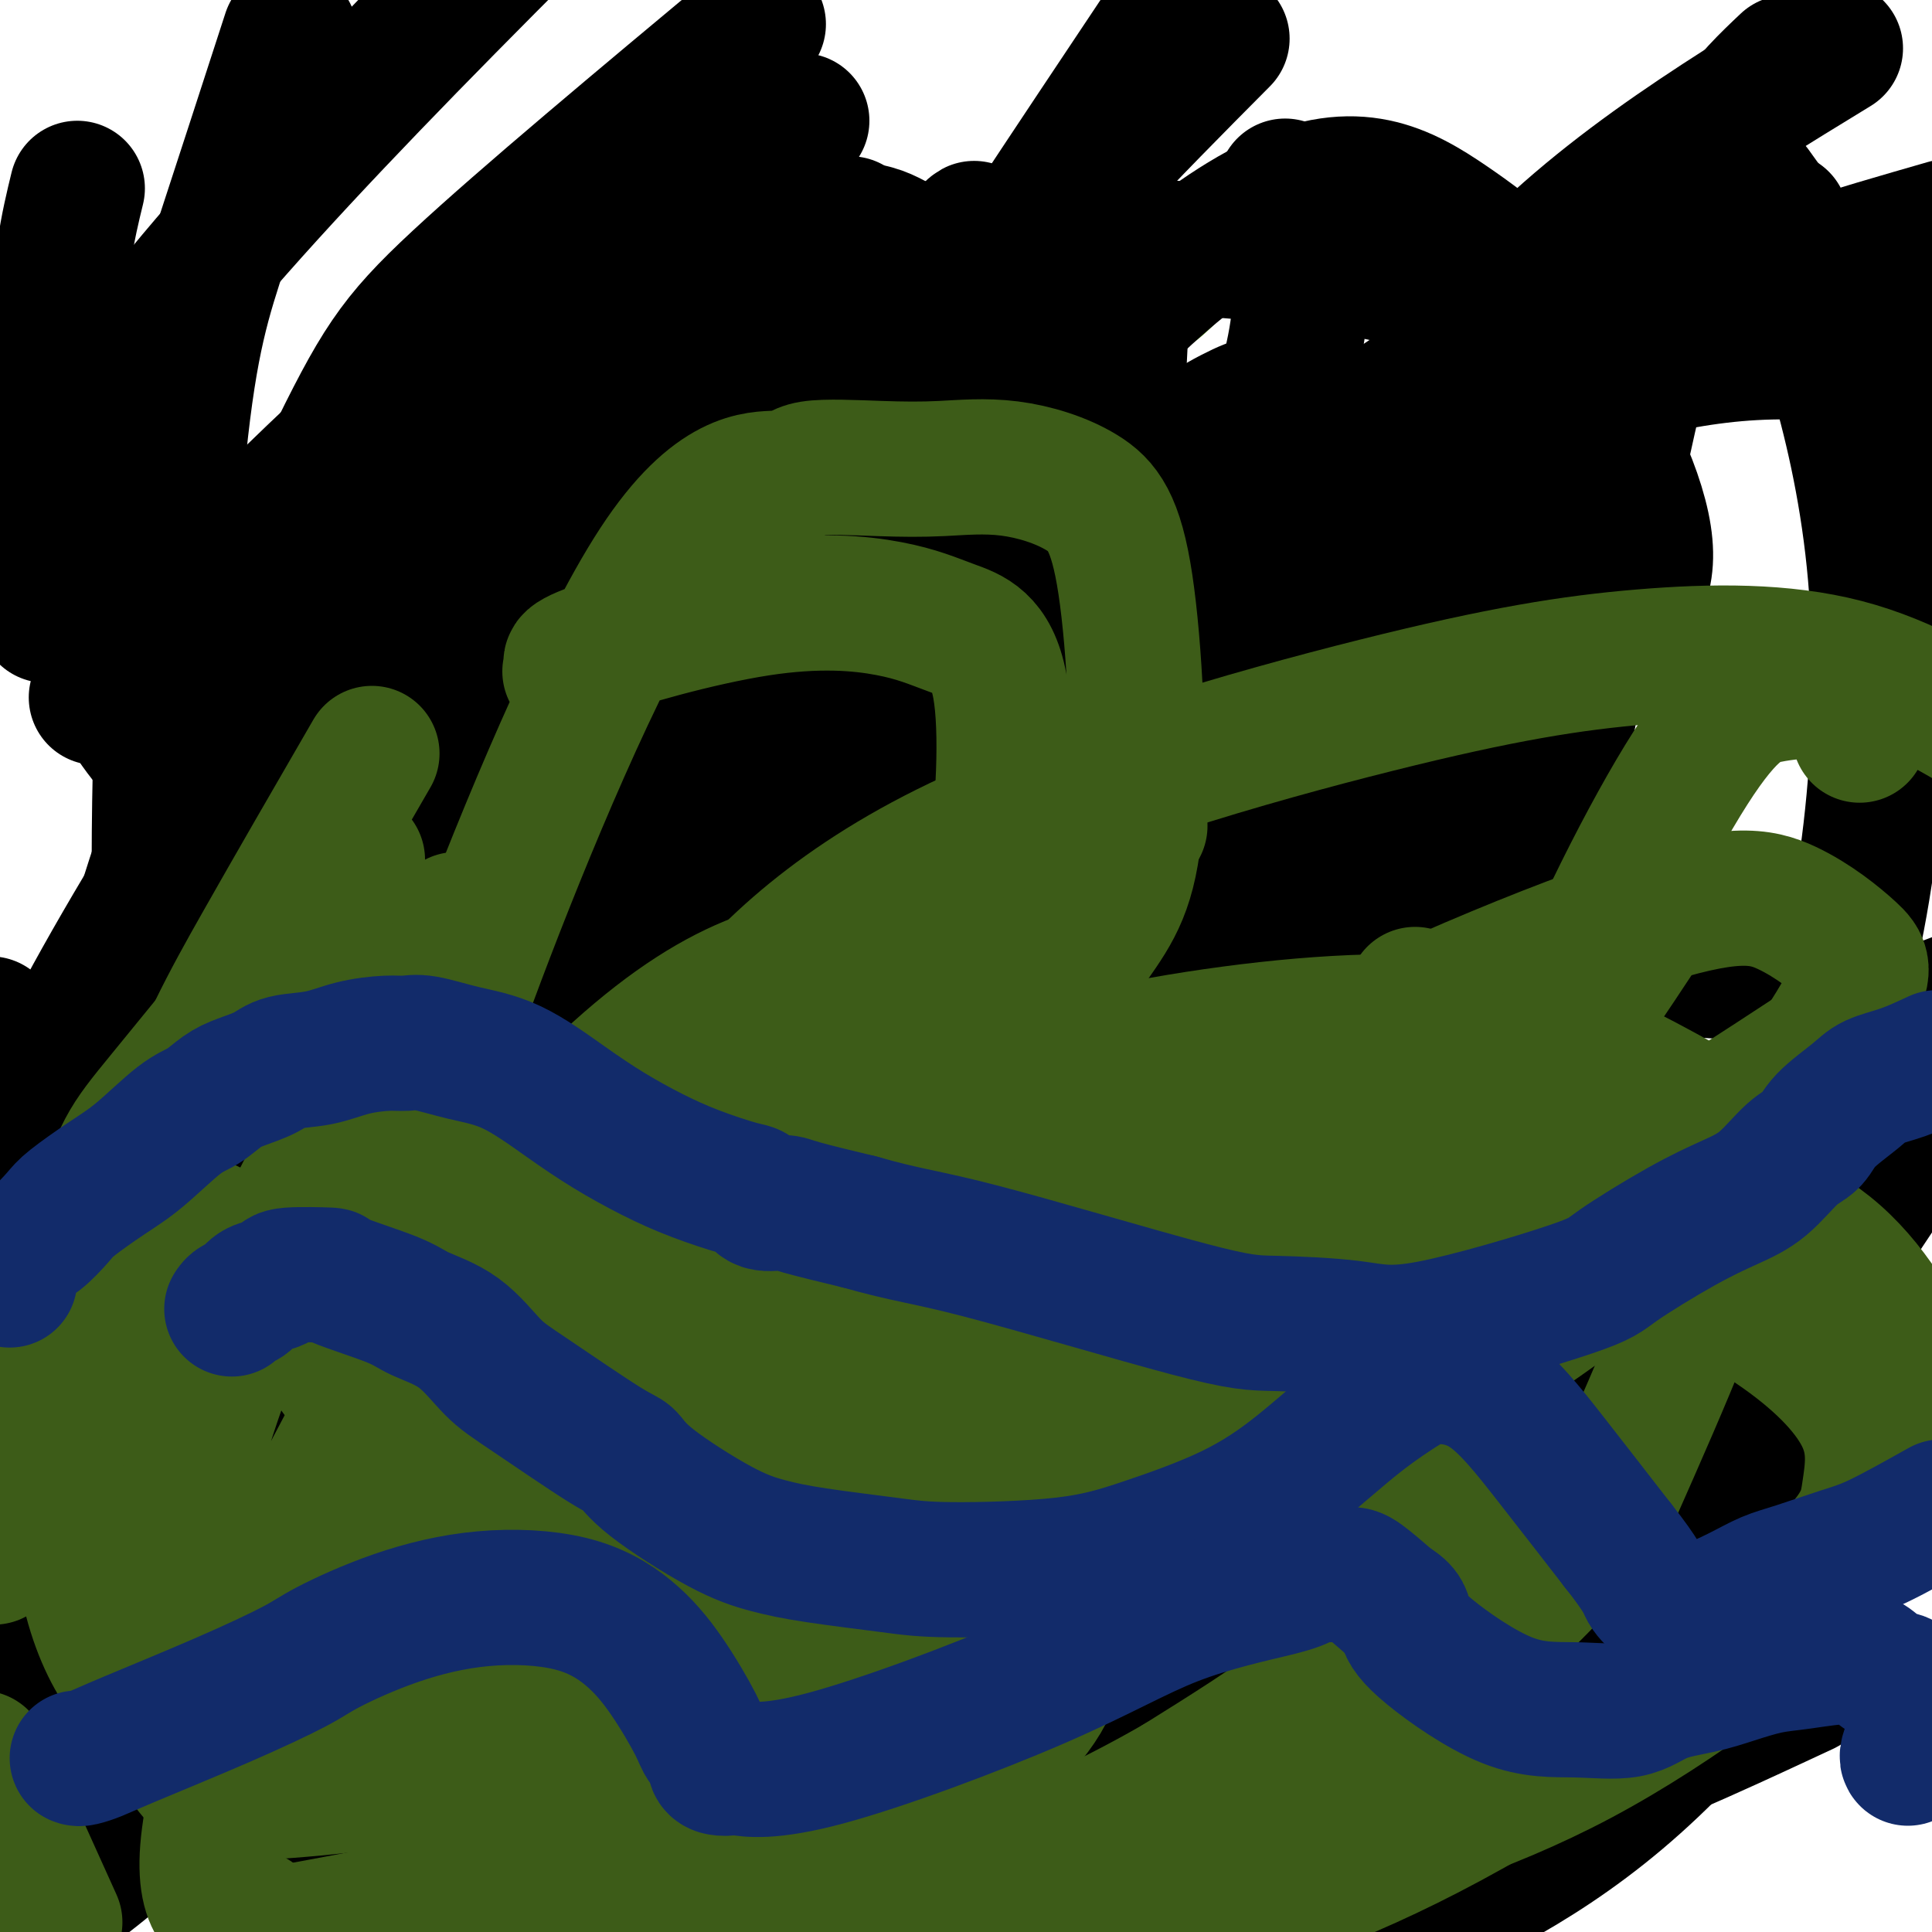 <svg viewBox='0 0 400 400' version='1.1' xmlns='http://www.w3.org/2000/svg' xmlns:xlink='http://www.w3.org/1999/xlink'><g fill='none' stroke='#73AB3A' stroke-width='6' stroke-linecap='round' stroke-linejoin='round'><path d='M138,320c0.000,0.284 0.000,0.567 0,1c-0.000,0.433 -0.000,1.015 0,2c0.000,0.985 0.000,2.373 0,3c-0.000,0.627 -0.001,0.494 0,1c0.001,0.506 0.004,1.652 0,2c-0.004,0.348 -0.015,-0.103 0,0c0.015,0.103 0.057,0.760 0,1c-0.057,0.240 -0.211,0.062 0,-1c0.211,-1.062 0.789,-3.008 1,-5c0.211,-1.992 0.056,-4.031 0,-8c-0.056,-3.969 -0.011,-9.867 0,-14c0.011,-4.133 -0.011,-6.501 0,-8c0.011,-1.499 0.056,-2.128 0,-3c-0.056,-0.872 -0.211,-1.986 0,-3c0.211,-1.014 0.789,-1.926 1,-3c0.211,-1.074 0.057,-2.308 0,-4c-0.057,-1.692 -0.015,-3.842 0,-6c0.015,-2.158 0.005,-4.322 0,-6c-0.005,-1.678 -0.005,-2.868 0,-4c0.005,-1.132 0.013,-2.205 0,-3c-0.013,-0.795 -0.049,-1.312 0,-2c0.049,-0.688 0.183,-1.548 0,-2c-0.183,-0.452 -0.683,-0.496 -1,-1c-0.317,-0.504 -0.452,-1.469 -1,-2c-0.548,-0.531 -1.509,-0.628 -2,-1c-0.491,-0.372 -0.513,-1.017 -1,-2c-0.487,-0.983 -1.439,-2.303 -2,-3c-0.561,-0.697 -0.732,-0.771 -1,-1c-0.268,-0.229 -0.634,-0.615 -1,-1'/><path d='M131,247c-1.643,-2.134 -1.251,-1.968 -1,-2c0.251,-0.032 0.362,-0.262 0,-1c-0.362,-0.738 -1.197,-1.984 -2,-3c-0.803,-1.016 -1.574,-1.803 -2,-3c-0.426,-1.197 -0.505,-2.803 -1,-4c-0.495,-1.197 -1.404,-1.984 -2,-3c-0.596,-1.016 -0.879,-2.261 -1,-3c-0.121,-0.739 -0.079,-0.971 0,-1c0.079,-0.029 0.194,0.146 0,0c-0.194,-0.146 -0.696,-0.615 -1,-1c-0.304,-0.385 -0.410,-0.688 -1,-1c-0.590,-0.312 -1.663,-0.632 -2,-1c-0.337,-0.368 0.062,-0.784 0,-1c-0.062,-0.216 -0.586,-0.232 -1,-1c-0.414,-0.768 -0.718,-2.289 -1,-3c-0.282,-0.711 -0.540,-0.612 -1,-1c-0.460,-0.388 -1.120,-1.264 -2,-2c-0.880,-0.736 -1.978,-1.331 -3,-2c-1.022,-0.669 -1.967,-1.411 -3,-2c-1.033,-0.589 -2.152,-1.025 -3,-2c-0.848,-0.975 -1.424,-2.487 -2,-4'/><path d='M102,206c-2.752,-2.992 -2.633,-3.971 -3,-5c-0.367,-1.029 -1.220,-2.108 -2,-3c-0.780,-0.892 -1.488,-1.598 -2,-3c-0.512,-1.402 -0.829,-3.499 -1,-5c-0.171,-1.501 -0.195,-2.406 0,-5c0.195,-2.594 0.610,-6.878 1,-10c0.390,-3.122 0.757,-5.084 2,-8c1.243,-2.916 3.364,-6.788 5,-10c1.636,-3.212 2.788,-5.764 4,-8c1.212,-2.236 2.484,-4.156 4,-6c1.516,-1.844 3.277,-3.613 5,-6c1.723,-2.387 3.409,-5.391 5,-7c1.591,-1.609 3.086,-1.823 6,-4c2.914,-2.177 7.246,-6.317 10,-8c2.754,-1.683 3.930,-0.909 5,-1c1.070,-0.091 2.035,-1.045 3,-2'/><path d='M197,117c-0.973,-0.525 -1.946,-1.049 0,0c1.946,1.049 6.812,3.672 10,5c3.188,1.328 4.699,1.362 6,2c1.301,0.638 2.393,1.879 5,4c2.607,2.121 6.730,5.124 9,7c2.270,1.876 2.687,2.627 4,4c1.313,1.373 3.521,3.367 5,5c1.479,1.633 2.228,2.905 3,4c0.772,1.095 1.566,2.015 2,3c0.434,0.985 0.506,2.037 1,3c0.494,0.963 1.408,1.837 2,4c0.592,2.163 0.861,5.616 1,8c0.139,2.384 0.149,3.700 0,5c-0.149,1.300 -0.456,2.582 -1,4c-0.544,1.418 -1.324,2.970 -2,4c-0.676,1.030 -1.247,1.539 -2,2c-0.753,0.461 -1.686,0.876 -3,2c-1.314,1.124 -3.008,2.959 -4,4c-0.992,1.041 -1.281,1.288 -2,2c-0.719,0.712 -1.866,1.890 -3,3c-1.134,1.110 -2.254,2.152 -3,3c-0.746,0.848 -1.118,1.503 -2,3c-0.882,1.497 -2.275,3.836 -3,5c-0.725,1.164 -0.781,1.153 -1,3c-0.219,1.847 -0.600,5.553 -1,7c-0.400,1.447 -0.819,0.635 -1,3c-0.181,2.365 -0.126,7.906 0,11c0.126,3.094 0.322,3.741 1,5c0.678,1.259 1.839,3.129 3,5'/><path d='M221,237c1.604,3.666 3.612,7.831 5,10c1.388,2.169 2.154,2.341 4,5c1.846,2.659 4.772,7.804 6,10c1.228,2.196 0.760,1.443 1,2c0.240,0.557 1.189,2.425 2,4c0.811,1.575 1.485,2.857 2,4c0.515,1.143 0.870,2.148 1,3c0.130,0.852 0.035,1.553 0,2c-0.035,0.447 -0.009,0.641 0,1c0.009,0.359 0.001,0.884 0,1c-0.001,0.116 0.004,-0.175 0,1c-0.004,1.175 -0.017,3.817 0,5c0.017,1.183 0.064,0.905 0,3c-0.064,2.095 -0.240,6.561 -1,10c-0.760,3.439 -2.104,5.850 -3,9c-0.896,3.150 -1.343,7.040 -2,10c-0.657,2.960 -1.523,4.989 -2,7c-0.477,2.011 -0.565,4.003 -1,6c-0.435,1.997 -1.218,3.998 -2,6'/><path d='M231,336c-1.559,6.001 -0.456,2.003 0,1c0.456,-1.003 0.266,0.989 0,2c-0.266,1.011 -0.606,1.041 -1,1c-0.394,-0.041 -0.841,-0.155 -1,0c-0.159,0.155 -0.028,0.577 0,1c0.028,0.423 -0.045,0.845 0,1c0.045,0.155 0.208,0.041 0,0c-0.208,-0.041 -0.787,-0.011 -1,0c-0.213,0.011 -0.061,0.003 0,0c0.061,-0.003 0.030,-0.002 0,0'/><path d='M244,155c0.083,-0.424 0.166,-0.848 0,-1c-0.166,-0.152 -0.580,-0.030 -1,0c-0.420,0.030 -0.844,-0.030 -1,0c-0.156,0.030 -0.044,0.150 0,0c0.044,-0.150 0.019,-0.569 0,-1c-0.019,-0.431 -0.032,-0.873 0,-1c0.032,-0.127 0.110,0.061 0,0c-0.110,-0.061 -0.408,-0.370 0,-1c0.408,-0.630 1.522,-1.580 5,-4c3.478,-2.420 9.319,-6.312 13,-9c3.681,-2.688 5.203,-4.174 8,-6c2.797,-1.826 6.869,-3.992 9,-5c2.131,-1.008 2.319,-0.859 3,-1c0.681,-0.141 1.853,-0.574 3,-1c1.147,-0.426 2.268,-0.846 3,-1c0.732,-0.154 1.075,-0.042 2,0c0.925,0.042 2.431,0.015 3,0c0.569,-0.015 0.201,-0.018 0,0c-0.201,0.018 -0.236,0.057 0,0c0.236,-0.057 0.743,-0.212 1,0c0.257,0.212 0.265,0.789 0,1c-0.265,0.211 -0.803,0.057 -1,0c-0.197,-0.057 -0.053,-0.015 0,0c0.053,0.015 0.015,0.004 0,0c-0.015,-0.004 -0.008,-0.002 0,0'/><path d='M290,127c-0.091,0.443 -0.182,0.886 0,1c0.182,0.114 0.637,-0.101 1,0c0.363,0.101 0.633,0.517 1,1c0.367,0.483 0.830,1.031 1,1c0.170,-0.031 0.046,-0.642 0,-1c-0.046,-0.358 -0.013,-0.463 0,-1c0.013,-0.537 0.007,-1.506 0,-2c-0.007,-0.494 -0.015,-0.514 0,-1c0.015,-0.486 0.052,-1.437 0,-2c-0.052,-0.563 -0.192,-0.739 0,-1c0.192,-0.261 0.717,-0.606 1,-1c0.283,-0.394 0.324,-0.835 1,-1c0.676,-0.165 1.988,-0.053 3,0c1.012,0.053 1.724,0.048 2,0c0.276,-0.048 0.117,-0.138 0,0c-0.117,0.138 -0.193,0.506 0,1c0.193,0.494 0.654,1.115 0,2c-0.654,0.885 -2.425,2.034 -4,3c-1.575,0.966 -2.955,1.747 -4,2c-1.045,0.253 -1.756,-0.023 -2,0c-0.244,0.023 -0.021,0.346 0,0c0.021,-0.346 -0.162,-1.362 0,-2c0.162,-0.638 0.667,-0.899 1,-1c0.333,-0.101 0.492,-0.042 1,0c0.508,0.042 1.363,0.067 2,0c0.637,-0.067 1.054,-0.224 2,0c0.946,0.224 2.422,0.831 3,1c0.578,0.169 0.260,-0.098 0,0c-0.260,0.098 -0.461,0.562 -1,1c-0.539,0.438 -1.414,0.849 -2,1c-0.586,0.151 -0.882,0.043 -1,0c-0.118,-0.043 -0.059,-0.022 0,0'/><path d='M203,103c-0.209,0.016 -0.417,0.032 0,0c0.417,-0.032 1.460,-0.111 2,0c0.540,0.111 0.575,0.411 1,1c0.425,0.589 1.238,1.467 2,2c0.762,0.533 1.472,0.721 2,2c0.528,1.279 0.874,3.649 1,5c0.126,1.351 0.033,1.683 0,2c-0.033,0.317 -0.007,0.620 0,1c0.007,0.380 -0.005,0.838 0,1c0.005,0.162 0.027,0.029 0,0c-0.027,-0.029 -0.105,0.045 0,0c0.105,-0.045 0.392,-0.208 0,0c-0.392,0.208 -1.463,0.788 -2,1c-0.537,0.212 -0.540,0.057 -1,0c-0.460,-0.057 -1.377,-0.015 -2,0c-0.623,0.015 -0.952,0.004 -2,0c-1.048,-0.004 -2.815,-0.001 -4,0c-1.185,0.001 -1.787,0.000 -2,0c-0.213,-0.000 -0.038,-0.000 -1,0c-0.962,0.000 -3.061,0.000 -4,0c-0.939,-0.000 -0.719,0.000 -1,0c-0.281,-0.000 -1.065,-0.000 -2,0c-0.935,0.000 -2.021,0.000 -3,0c-0.979,-0.000 -1.851,-0.001 -3,0c-1.149,0.001 -2.576,0.004 -4,0c-1.424,-0.004 -2.845,-0.016 -4,0c-1.155,0.016 -2.044,0.060 -3,0c-0.956,-0.060 -1.978,-0.222 -4,0c-2.022,0.222 -5.044,0.829 -7,1c-1.956,0.171 -2.844,-0.094 -4,0c-1.156,0.094 -2.578,0.547 -4,1'/><path d='M154,120c-8.627,0.309 -2.694,0.083 -1,0c1.694,-0.083 -0.851,-0.022 -2,0c-1.149,0.022 -0.901,0.006 -1,0c-0.099,-0.006 -0.544,-0.002 -1,0c-0.456,0.002 -0.921,0.000 -1,0c-0.079,-0.000 0.229,-0.000 0,0c-0.229,0.000 -0.996,0.000 -1,0c-0.004,-0.000 0.756,-0.000 1,0c0.244,0.000 -0.027,0.000 0,0c0.027,-0.000 0.354,-0.000 1,0c0.646,0.000 1.613,0.000 2,0c0.387,-0.000 0.193,-0.000 0,0'/><path d='M216,113c0.310,0.017 0.620,0.035 1,0c0.380,-0.035 0.830,-0.121 1,0c0.170,0.121 0.060,0.450 0,0c-0.060,-0.450 -0.071,-1.678 0,-2c0.071,-0.322 0.225,0.261 0,0c-0.225,-0.261 -0.830,-1.367 -1,-2c-0.170,-0.633 0.096,-0.795 0,-1c-0.096,-0.205 -0.553,-0.454 -1,-1c-0.447,-0.546 -0.882,-1.389 -1,-2c-0.118,-0.611 0.083,-0.990 0,-2c-0.083,-1.010 -0.449,-2.652 -1,-5c-0.551,-2.348 -1.286,-5.402 -1,-9c0.286,-3.598 1.592,-7.741 2,-11c0.408,-3.259 -0.083,-5.633 0,-8c0.083,-2.367 0.739,-4.726 1,-6c0.261,-1.274 0.126,-1.465 0,-2c-0.126,-0.535 -0.244,-1.416 0,-2c0.244,-0.584 0.850,-0.870 1,-1c0.150,-0.130 -0.156,-0.102 0,0c0.156,0.102 0.774,0.280 1,0c0.226,-0.280 0.061,-1.018 0,-1c-0.061,0.018 -0.016,0.792 0,1c0.016,0.208 0.004,-0.151 0,0c-0.004,0.151 -0.000,0.811 0,1c0.000,0.189 -0.004,-0.094 0,0c0.004,0.094 0.015,0.564 0,1c-0.015,0.436 -0.056,0.839 0,1c0.056,0.161 0.207,0.082 0,0c-0.207,-0.082 -0.774,-0.166 -1,0c-0.226,0.166 -0.113,0.583 0,1'/><path d='M217,63c-0.378,0.758 -0.823,0.154 -1,0c-0.177,-0.154 -0.086,0.142 0,0c0.086,-0.142 0.167,-0.720 0,-1c-0.167,-0.280 -0.581,-0.261 -1,-3c-0.419,-2.739 -0.844,-8.238 -1,-11c-0.156,-2.762 -0.045,-2.789 1,-4c1.045,-1.211 3.022,-3.605 5,-6'/><path d='M247,42c-0.889,-1.377 -1.778,-2.754 0,0c1.778,2.754 6.224,9.637 8,13c1.776,3.363 0.883,3.204 -1,5c-1.883,1.796 -4.756,5.546 -8,8c-3.244,2.454 -6.859,3.611 -10,4c-3.141,0.389 -5.808,0.008 -8,0c-2.192,-0.008 -3.908,0.356 -5,0c-1.092,-0.356 -1.561,-1.433 -2,-2c-0.439,-0.567 -0.850,-0.626 -1,-1c-0.150,-0.374 -0.040,-1.065 0,-2c0.040,-0.935 0.011,-2.114 0,-3c-0.011,-0.886 -0.002,-1.479 0,-4c0.002,-2.521 -0.001,-6.970 0,-9c0.001,-2.030 0.007,-1.639 0,-2c-0.007,-0.361 -0.026,-1.473 0,-2c0.026,-0.527 0.097,-0.469 0,-1c-0.097,-0.531 -0.363,-1.650 0,-2c0.363,-0.350 1.355,0.069 2,0c0.645,-0.069 0.944,-0.627 2,0c1.056,0.627 2.870,2.440 4,3c1.130,0.560 1.578,-0.133 2,0c0.422,0.133 0.819,1.094 1,2c0.181,0.906 0.146,1.758 0,2c-0.146,0.242 -0.402,-0.128 -1,0c-0.598,0.128 -1.538,0.752 -2,1c-0.462,0.248 -0.447,0.119 -1,0c-0.553,-0.119 -1.674,-0.228 -2,0c-0.326,0.228 0.143,0.792 0,1c-0.143,0.208 -0.898,0.059 -1,0c-0.102,-0.059 0.449,-0.030 1,0'/><path d='M225,53c-0.711,0.622 0.511,0.178 1,0c0.489,-0.178 0.244,-0.089 0,0'/><path d='M151,122c0.088,-0.019 0.176,-0.039 0,0c-0.176,0.039 -0.617,0.136 -1,0c-0.383,-0.136 -0.707,-0.507 -1,-1c-0.293,-0.493 -0.553,-1.110 -1,-2c-0.447,-0.890 -1.080,-2.055 -2,-3c-0.920,-0.945 -2.126,-1.672 -4,-3c-1.874,-1.328 -4.418,-3.257 -6,-5c-1.582,-1.743 -2.204,-3.298 -3,-4c-0.796,-0.702 -1.765,-0.550 -3,-1c-1.235,-0.450 -2.735,-1.501 -4,-2c-1.265,-0.499 -2.294,-0.445 -3,-1c-0.706,-0.555 -1.088,-1.718 -2,-2c-0.912,-0.282 -2.352,0.317 -3,0c-0.648,-0.317 -0.503,-1.549 -1,-2c-0.497,-0.451 -1.636,-0.120 -2,0c-0.364,0.120 0.047,0.028 0,0c-0.047,-0.028 -0.552,0.006 -1,0c-0.448,-0.006 -0.839,-0.053 -1,0c-0.161,0.053 -0.093,0.205 0,0c0.093,-0.205 0.210,-0.766 0,-1c-0.210,-0.234 -0.749,-0.140 -1,0c-0.251,0.140 -0.215,0.326 -1,0c-0.785,-0.326 -2.393,-1.163 -4,-2'/><path d='M107,93c-5.330,-2.603 -5.655,-3.610 -7,-5c-1.345,-1.390 -3.708,-3.163 -5,-5c-1.292,-1.837 -1.511,-3.739 -2,-6c-0.489,-2.261 -1.247,-4.880 -1,-7c0.247,-2.120 1.498,-3.742 2,-5c0.502,-1.258 0.256,-2.154 1,-3c0.744,-0.846 2.480,-1.642 4,-2c1.520,-0.358 2.826,-0.278 4,0c1.174,0.278 2.216,0.754 3,2c0.784,1.246 1.309,3.261 2,5c0.691,1.739 1.548,3.201 2,4c0.452,0.799 0.498,0.933 0,2c-0.498,1.067 -1.540,3.065 -2,4c-0.460,0.935 -0.338,0.806 -1,1c-0.662,0.194 -2.107,0.712 -3,1c-0.893,0.288 -1.234,0.346 -2,0c-0.766,-0.346 -1.956,-1.098 -3,-1c-1.044,0.098 -1.943,1.044 -3,0c-1.057,-1.044 -2.273,-4.080 -3,-5c-0.727,-0.920 -0.966,0.275 -1,0c-0.034,-0.275 0.137,-2.020 0,-3c-0.137,-0.980 -0.580,-1.194 0,-2c0.580,-0.806 2.184,-2.205 3,-3c0.816,-0.795 0.845,-0.988 2,-1c1.155,-0.012 3.437,0.155 5,0c1.563,-0.155 2.406,-0.632 4,0c1.594,0.632 3.938,2.374 5,4c1.062,1.626 0.841,3.137 1,4c0.159,0.863 0.697,1.079 0,2c-0.697,0.921 -2.628,2.549 -4,4c-1.372,1.451 -2.186,2.726 -3,4'/><path d='M105,82c-1.883,2.316 -3.590,1.105 -5,1c-1.410,-0.105 -2.523,0.895 -4,1c-1.477,0.105 -3.320,-0.685 -5,-2c-1.680,-1.315 -3.198,-3.154 -4,-5c-0.802,-1.846 -0.887,-3.700 -1,-5c-0.113,-1.300 -0.255,-2.048 0,-3c0.255,-0.952 0.907,-2.108 2,-3c1.093,-0.892 2.626,-1.519 4,-2c1.374,-0.481 2.588,-0.816 4,-1c1.412,-0.184 3.021,-0.217 4,0c0.979,0.217 1.327,0.682 2,1c0.673,0.318 1.669,0.488 2,1c0.331,0.512 -0.003,1.366 0,2c0.003,0.634 0.345,1.046 0,2c-0.345,0.954 -1.376,2.448 -3,4c-1.624,1.552 -3.840,3.163 -5,4c-1.160,0.837 -1.263,0.901 -2,1c-0.737,0.099 -2.106,0.234 -3,0c-0.894,-0.234 -1.312,-0.835 -2,-1c-0.688,-0.165 -1.645,0.108 -2,-2c-0.355,-2.108 -0.107,-6.597 0,-10c0.107,-3.403 0.075,-5.720 1,-8c0.925,-2.280 2.809,-4.521 4,-6c1.191,-1.479 1.689,-2.194 3,-3c1.311,-0.806 3.433,-1.701 5,-2c1.567,-0.299 2.577,-0.002 4,0c1.423,0.002 3.260,-0.289 5,1c1.740,1.289 3.384,4.160 4,6c0.616,1.840 0.204,2.649 0,4c-0.204,1.351 -0.201,3.243 -1,5c-0.799,1.757 -2.399,3.378 -4,5'/><path d='M108,67c-1.487,2.126 -2.706,2.442 -4,3c-1.294,0.558 -2.665,1.357 -5,2c-2.335,0.643 -5.634,1.129 -8,1c-2.366,-0.129 -3.800,-0.872 -5,-2c-1.200,-1.128 -2.166,-2.640 -3,-4c-0.834,-1.360 -1.537,-2.567 -1,-5c0.537,-2.433 2.312,-6.090 4,-9c1.688,-2.910 3.288,-5.071 7,-7c3.712,-1.929 9.535,-3.624 14,-4c4.465,-0.376 7.573,0.567 10,2c2.427,1.433 4.172,3.358 5,5c0.828,1.642 0.740,3.003 1,5c0.260,1.997 0.868,4.632 1,6c0.132,1.368 -0.213,1.469 -1,3c-0.787,1.531 -2.016,4.491 -3,6c-0.984,1.509 -1.722,1.567 -2,2c-0.278,0.433 -0.094,1.240 -1,2c-0.906,0.760 -2.901,1.471 -4,2c-1.099,0.529 -1.302,0.875 -2,1c-0.698,0.125 -1.889,0.030 -3,0c-1.111,-0.030 -2.140,0.006 -3,0c-0.860,-0.006 -1.550,-0.053 -2,0c-0.450,0.053 -0.660,0.207 -1,0c-0.340,-0.207 -0.812,-0.773 -1,-1c-0.188,-0.227 -0.094,-0.113 0,0'/><path d='M97,168c-0.810,-0.022 -1.620,-0.044 -2,0c-0.380,0.044 -0.330,0.155 -1,0c-0.670,-0.155 -2.060,-0.578 -3,-1c-0.940,-0.422 -1.428,-0.845 -4,-1c-2.572,-0.155 -7.226,-0.041 -10,0c-2.774,0.041 -3.668,0.010 -5,0c-1.332,-0.010 -3.104,0.001 -5,0c-1.896,-0.001 -3.917,-0.016 -5,0c-1.083,0.016 -1.229,0.061 -2,0c-0.771,-0.061 -2.166,-0.227 -4,0c-1.834,0.227 -4.106,0.848 -5,1c-0.894,0.152 -0.410,-0.166 -1,0c-0.590,0.166 -2.253,0.815 -3,1c-0.747,0.185 -0.577,-0.094 -1,0c-0.423,0.094 -1.438,0.561 -2,1c-0.562,0.439 -0.672,0.851 -1,1c-0.328,0.149 -0.874,0.036 -1,0c-0.126,-0.036 0.168,0.005 0,0c-0.168,-0.005 -0.796,-0.056 -1,0c-0.204,0.056 0.018,0.218 0,0c-0.018,-0.218 -0.275,-0.815 0,-1c0.275,-0.185 1.082,0.041 1,0c-0.082,-0.041 -1.054,-0.351 0,-1c1.054,-0.649 4.133,-1.638 6,-2c1.867,-0.362 2.522,-0.097 3,0c0.478,0.097 0.777,0.026 1,0c0.223,-0.026 0.368,-0.007 1,0c0.632,0.007 1.752,0.002 2,0c0.248,-0.002 -0.376,-0.001 -1,0'/><path d='M54,166c1.493,-0.680 -1.273,-0.381 -3,0c-1.727,0.381 -2.414,0.845 -3,1c-0.586,0.155 -1.071,0.002 -2,0c-0.929,-0.002 -2.301,0.146 -3,0c-0.699,-0.146 -0.726,-0.588 -1,-1c-0.274,-0.412 -0.796,-0.795 -1,-1c-0.204,-0.205 -0.090,-0.233 0,-1c0.090,-0.767 0.157,-2.272 1,-3c0.843,-0.728 2.461,-0.678 4,-1c1.539,-0.322 2.999,-1.016 4,-1c1.001,0.016 1.543,0.743 2,1c0.457,0.257 0.829,0.043 1,1c0.171,0.957 0.141,3.083 0,4c-0.141,0.917 -0.395,0.625 -1,1c-0.605,0.375 -1.562,1.418 -2,2c-0.438,0.582 -0.356,0.702 -1,1c-0.644,0.298 -2.015,0.774 -3,1c-0.985,0.226 -1.584,0.201 -2,0c-0.416,-0.201 -0.648,-0.579 -1,-1c-0.352,-0.421 -0.822,-0.886 -1,-1c-0.178,-0.114 -0.062,0.124 0,0c0.062,-0.124 0.072,-0.608 0,-1c-0.072,-0.392 -0.225,-0.690 0,-1c0.225,-0.310 0.827,-0.631 1,-1c0.173,-0.369 -0.083,-0.787 2,-1c2.083,-0.213 6.506,-0.223 9,0c2.494,0.223 3.060,0.678 4,1c0.940,0.322 2.253,0.510 3,1c0.747,0.490 0.928,1.283 1,2c0.072,0.717 0.036,1.359 0,2'/><path d='M62,170c-0.680,0.655 -2.882,0.293 -5,0c-2.118,-0.293 -4.154,-0.516 -6,-1c-1.846,-0.484 -3.503,-1.230 -5,-2c-1.497,-0.770 -2.836,-1.565 -4,-2c-1.164,-0.435 -2.155,-0.509 -3,-1c-0.845,-0.491 -1.546,-1.400 -2,-2c-0.454,-0.600 -0.661,-0.892 -1,-1c-0.339,-0.108 -0.811,-0.031 -1,0c-0.189,0.031 -0.094,0.015 0,0'/><path d='M136,258c0.008,0.038 0.016,0.077 0,0c-0.016,-0.077 -0.055,-0.269 0,0c0.055,0.269 0.203,1.000 0,6c-0.203,5.000 -0.756,14.270 -1,23c-0.244,8.730 -0.178,16.919 0,22c0.178,5.081 0.468,7.053 0,9c-0.468,1.947 -1.694,3.869 -2,6c-0.306,2.131 0.309,4.473 0,7c-0.309,2.527 -1.540,5.240 -2,7c-0.460,1.760 -0.148,2.566 0,3c0.148,0.434 0.133,0.497 0,1c-0.133,0.503 -0.383,1.447 -1,2c-0.617,0.553 -1.602,0.716 -2,1c-0.398,0.284 -0.208,0.689 -2,2c-1.792,1.311 -5.566,3.529 -8,5c-2.434,1.471 -3.527,2.194 -5,3c-1.473,0.806 -3.326,1.696 -5,2c-1.674,0.304 -3.168,0.021 -5,0c-1.832,-0.021 -4.001,0.219 -6,0c-1.999,-0.219 -3.827,-0.897 -6,-2c-2.173,-1.103 -4.693,-2.631 -8,-4c-3.307,-1.369 -7.403,-2.579 -10,-4c-2.597,-1.421 -3.696,-3.054 -5,-4c-1.304,-0.946 -2.814,-1.205 -4,-2c-1.186,-0.795 -2.047,-2.128 -3,-3c-0.953,-0.872 -1.998,-1.285 -3,-2c-1.002,-0.715 -1.962,-1.731 -3,-3c-1.038,-1.269 -2.154,-2.791 -3,-4c-0.846,-1.209 -1.423,-2.104 -2,-3'/><path d='M50,326c-4.437,-3.987 -4.029,-3.456 -4,-4c0.029,-0.544 -0.322,-2.165 -1,-4c-0.678,-1.835 -1.684,-3.884 -2,-5c-0.316,-1.116 0.059,-1.298 0,-2c-0.059,-0.702 -0.551,-1.924 -1,-3c-0.449,-1.076 -0.853,-2.007 -1,-3c-0.147,-0.993 -0.037,-2.050 0,-3c0.037,-0.950 -0.001,-1.793 0,-3c0.001,-1.207 0.039,-2.777 0,-4c-0.039,-1.223 -0.155,-2.098 0,-3c0.155,-0.902 0.580,-1.830 1,-3c0.420,-1.170 0.833,-2.582 1,-4c0.167,-1.418 0.087,-2.840 0,-4c-0.087,-1.160 -0.183,-2.056 0,-3c0.183,-0.944 0.644,-1.934 1,-3c0.356,-1.066 0.606,-2.207 1,-3c0.394,-0.793 0.932,-1.238 1,-2c0.068,-0.762 -0.333,-1.842 0,-3c0.333,-1.158 1.402,-2.393 2,-3c0.598,-0.607 0.727,-0.585 1,-1c0.273,-0.415 0.692,-1.265 1,-2c0.308,-0.735 0.506,-1.354 1,-2c0.494,-0.646 1.285,-1.318 2,-2c0.715,-0.682 1.355,-1.373 2,-3c0.645,-1.627 1.295,-4.192 2,-5c0.705,-0.808 1.463,0.139 2,0c0.537,-0.139 0.851,-1.363 1,-2c0.149,-0.637 0.133,-0.686 0,-1c-0.133,-0.314 -0.382,-0.892 0,-1c0.382,-0.108 1.395,0.255 2,0c0.605,-0.255 0.803,-1.127 1,-2'/><path d='M63,243c2.824,-3.874 1.386,-1.558 1,-1c-0.386,0.558 0.282,-0.643 1,-1c0.718,-0.357 1.485,0.129 2,0c0.515,-0.129 0.778,-0.874 1,-1c0.222,-0.126 0.402,0.368 1,0c0.598,-0.368 1.614,-1.598 2,-2c0.386,-0.402 0.142,0.026 0,0c-0.142,-0.026 -0.181,-0.504 0,-1c0.181,-0.496 0.582,-1.011 1,-1c0.418,0.011 0.854,0.547 1,0c0.146,-0.547 0.002,-2.179 0,-3c-0.002,-0.821 0.136,-0.831 0,-1c-0.136,-0.169 -0.547,-0.496 -1,-1c-0.453,-0.504 -0.948,-1.187 -1,-2c-0.052,-0.813 0.338,-1.758 0,-2c-0.338,-0.242 -1.405,0.219 -2,0c-0.595,-0.219 -0.719,-1.116 -1,-2c-0.281,-0.884 -0.719,-1.754 -1,-2c-0.281,-0.246 -0.404,0.130 -1,0c-0.596,-0.130 -1.666,-0.768 -2,-1c-0.334,-0.232 0.066,-0.059 0,0c-0.066,0.059 -0.600,0.004 -1,0c-0.400,-0.004 -0.665,0.044 -1,0c-0.335,-0.044 -0.738,-0.179 -2,0c-1.262,0.179 -3.382,0.671 -5,1c-1.618,0.329 -2.736,0.496 -4,1c-1.264,0.504 -2.676,1.345 -4,2c-1.324,0.655 -2.561,1.124 -4,2c-1.439,0.876 -3.080,2.159 -4,3c-0.920,0.841 -1.120,1.240 -2,2c-0.880,0.760 -2.440,1.880 -4,3'/><path d='M33,236c-3.391,2.205 -2.867,1.719 -3,2c-0.133,0.281 -0.923,1.331 -2,3c-1.077,1.669 -2.441,3.957 -3,5c-0.559,1.043 -0.311,0.841 -1,2c-0.689,1.159 -2.313,3.679 -3,5c-0.687,1.321 -0.436,1.442 -1,3c-0.564,1.558 -1.943,4.554 -3,6c-1.057,1.446 -1.793,1.341 -2,2c-0.207,0.659 0.116,2.082 0,3c-0.116,0.918 -0.672,1.331 -1,2c-0.328,0.669 -0.427,1.596 -1,3c-0.573,1.404 -1.620,3.287 -2,5c-0.380,1.713 -0.092,3.256 0,5c0.092,1.744 -0.013,3.689 0,6c0.013,2.311 0.143,4.988 0,10c-0.143,5.012 -0.559,12.360 0,17c0.559,4.640 2.093,6.571 3,9c0.907,2.429 1.187,5.357 2,7c0.813,1.643 2.158,2.000 3,3c0.842,1.000 1.180,2.641 2,4c0.820,1.359 2.121,2.435 3,3c0.879,0.565 1.337,0.621 2,1c0.663,0.379 1.533,1.083 2,2c0.467,0.917 0.531,2.046 1,3c0.469,0.954 1.343,1.732 2,3c0.657,1.268 1.096,3.025 2,4c0.904,0.975 2.273,1.167 3,2c0.727,0.833 0.814,2.306 1,3c0.186,0.694 0.473,0.610 1,1c0.527,0.390 1.293,1.254 2,2c0.707,0.746 1.353,1.373 2,2'/><path d='M42,364c4.959,5.380 4.355,2.328 5,2c0.645,-0.328 2.539,2.066 4,3c1.461,0.934 2.490,0.407 4,1c1.510,0.593 3.500,2.306 5,3c1.500,0.694 2.511,0.370 4,1c1.489,0.630 3.457,2.215 4,3c0.543,0.785 -0.338,0.771 0,1c0.338,0.229 1.895,0.701 3,1c1.105,0.299 1.759,0.427 2,1c0.241,0.573 0.069,1.592 0,2c-0.069,0.408 -0.034,0.204 0,0'/><path d='M234,296c-0.196,0.215 -0.392,0.429 0,1c0.392,0.571 1.373,1.497 2,3c0.627,1.503 0.902,3.582 1,5c0.098,1.418 0.019,2.173 0,3c-0.019,0.827 0.020,1.725 0,3c-0.020,1.275 -0.100,2.927 0,4c0.100,1.073 0.378,1.567 1,3c0.622,1.433 1.586,3.806 2,5c0.414,1.194 0.277,1.208 1,3c0.723,1.792 2.304,5.363 3,7c0.696,1.637 0.505,1.339 1,2c0.495,0.661 1.677,2.280 2,3c0.323,0.720 -0.212,0.540 0,1c0.212,0.460 1.170,1.558 2,3c0.830,1.442 1.530,3.227 2,4c0.470,0.773 0.709,0.533 1,1c0.291,0.467 0.635,1.639 1,2c0.365,0.361 0.750,-0.090 1,0c0.250,0.090 0.366,0.721 1,1c0.634,0.279 1.786,0.205 3,0c1.214,-0.205 2.488,-0.540 4,-1c1.512,-0.460 3.261,-1.046 5,-2c1.739,-0.954 3.468,-2.276 5,-3c1.532,-0.724 2.869,-0.851 5,-2c2.131,-1.149 5.058,-3.321 7,-5c1.942,-1.679 2.899,-2.864 4,-5c1.101,-2.136 2.348,-5.221 3,-7c0.652,-1.779 0.711,-2.250 1,-3c0.289,-0.750 0.809,-1.779 1,-3c0.191,-1.221 0.055,-2.635 0,-4c-0.055,-1.365 -0.027,-2.683 0,-4'/><path d='M293,311c-0.008,-3.159 -1.029,-4.057 -2,-6c-0.971,-1.943 -1.892,-4.931 -3,-8c-1.108,-3.069 -2.402,-6.218 -3,-9c-0.598,-2.782 -0.500,-5.196 -1,-7c-0.500,-1.804 -1.599,-2.998 -2,-6c-0.401,-3.002 -0.104,-7.812 0,-10c0.104,-2.188 0.014,-1.754 0,-4c-0.014,-2.246 0.048,-7.172 0,-10c-0.048,-2.828 -0.208,-3.557 -1,-6c-0.792,-2.443 -2.218,-6.600 -3,-9c-0.782,-2.400 -0.921,-3.043 -1,-4c-0.079,-0.957 -0.098,-2.228 0,-3c0.098,-0.772 0.314,-1.044 0,-2c-0.314,-0.956 -1.159,-2.594 -2,-4c-0.841,-1.406 -1.678,-2.580 -2,-3c-0.322,-0.420 -0.128,-0.087 0,-1c0.128,-0.913 0.192,-3.072 0,-4c-0.192,-0.928 -0.640,-0.626 -1,-1c-0.360,-0.374 -0.632,-1.425 -1,-2c-0.368,-0.575 -0.831,-0.675 -1,-1c-0.169,-0.325 -0.046,-0.874 0,-1c0.046,-0.126 0.013,0.173 0,0c-0.013,-0.173 -0.005,-0.817 0,-1c0.005,-0.183 0.008,0.095 0,0c-0.008,-0.095 -0.027,-0.561 0,-1c0.027,-0.439 0.100,-0.850 0,-1c-0.100,-0.150 -0.373,-0.041 0,0c0.373,0.041 1.392,0.012 2,0c0.608,-0.012 0.804,-0.006 1,0'/><path d='M273,207c0.819,-0.309 1.365,-0.082 2,0c0.635,0.082 1.359,0.019 2,0c0.641,-0.019 1.200,0.005 2,0c0.800,-0.005 1.839,-0.040 3,0c1.161,0.040 2.442,0.154 3,0c0.558,-0.154 0.393,-0.575 1,-1c0.607,-0.425 1.985,-0.853 3,-1c1.015,-0.147 1.668,-0.011 3,0c1.332,0.011 3.342,-0.102 5,0c1.658,0.102 2.962,0.419 4,1c1.038,0.581 1.810,1.426 3,2c1.190,0.574 2.797,0.878 4,1c1.203,0.122 2.003,0.061 3,1c0.997,0.939 2.192,2.879 3,4c0.808,1.121 1.231,1.425 2,2c0.769,0.575 1.885,1.422 3,3c1.115,1.578 2.231,3.886 3,6c0.769,2.114 1.192,4.035 2,7c0.808,2.965 2.002,6.974 3,9c0.998,2.026 1.800,2.070 3,4c1.200,1.930 2.797,5.746 4,9c1.203,3.254 2.010,5.946 3,9c0.990,3.054 2.163,6.471 3,9c0.837,2.529 1.338,4.171 2,6c0.662,1.829 1.484,3.845 2,6c0.516,2.155 0.727,4.448 1,6c0.273,1.552 0.609,2.365 1,5c0.391,2.635 0.836,7.094 1,10c0.164,2.906 0.047,4.259 0,6c-0.047,1.741 -0.023,3.871 0,6'/><path d='M347,317c0.048,6.522 -1.333,6.328 -2,8c-0.667,1.672 -0.621,5.210 -1,8c-0.379,2.790 -1.185,4.833 -2,7c-0.815,2.167 -1.640,4.457 -2,6c-0.360,1.543 -0.254,2.339 -1,3c-0.746,0.661 -2.344,1.187 -3,2c-0.656,0.813 -0.371,1.913 -1,3c-0.629,1.087 -2.170,2.160 -3,3c-0.830,0.840 -0.947,1.446 -1,2c-0.053,0.554 -0.043,1.056 -1,2c-0.957,0.944 -2.880,2.329 -4,3c-1.120,0.671 -1.436,0.629 -2,1c-0.564,0.371 -1.377,1.156 -2,2c-0.623,0.844 -1.055,1.745 -2,2c-0.945,0.255 -2.404,-0.138 -3,0c-0.596,0.138 -0.330,0.808 -1,1c-0.670,0.192 -2.275,-0.092 -3,0c-0.725,0.092 -0.572,0.560 -1,1c-0.428,0.440 -1.439,0.852 -2,1c-0.561,0.148 -0.671,0.032 -1,0c-0.329,-0.032 -0.877,0.020 -1,0c-0.123,-0.020 0.177,-0.113 0,0c-0.177,0.113 -0.832,0.431 -1,0c-0.168,-0.431 0.151,-1.611 0,-2c-0.151,-0.389 -0.772,0.012 -1,0c-0.228,-0.012 -0.062,-0.437 0,-1c0.062,-0.563 0.019,-1.264 0,-2c-0.019,-0.736 -0.015,-1.507 0,-2c0.015,-0.493 0.043,-0.710 0,-1c-0.043,-0.290 -0.155,-0.654 0,-1c0.155,-0.346 0.578,-0.673 1,-1'/><path d='M307,362c0.381,-1.248 0.833,-0.869 1,-1c0.167,-0.131 0.049,-0.771 0,-1c-0.049,-0.229 -0.028,-0.047 0,0c0.028,0.047 0.063,-0.040 0,0c-0.063,0.040 -0.223,0.207 0,0c0.223,-0.207 0.830,-0.787 1,-1c0.170,-0.213 -0.098,-0.057 0,0c0.098,0.057 0.562,0.015 1,0c0.438,-0.015 0.849,-0.004 1,0c0.151,0.004 0.043,0.001 0,0c-0.043,-0.001 -0.022,-0.001 0,0'/><path d='M135,170c-0.059,-0.303 -0.118,-0.606 0,0c0.118,0.606 0.412,2.119 1,3c0.588,0.881 1.470,1.128 2,2c0.530,0.872 0.707,2.370 1,3c0.293,0.630 0.703,0.392 1,1c0.297,0.608 0.480,2.061 1,3c0.520,0.939 1.378,1.364 2,2c0.622,0.636 1.007,1.484 1,2c-0.007,0.516 -0.406,0.701 0,1c0.406,0.299 1.616,0.713 2,1c0.384,0.287 -0.057,0.448 0,1c0.057,0.552 0.611,1.497 1,2c0.389,0.503 0.612,0.565 1,1c0.388,0.435 0.940,1.244 1,2c0.060,0.756 -0.374,1.460 0,2c0.374,0.540 1.555,0.916 2,1c0.445,0.084 0.155,-0.123 0,0c-0.155,0.123 -0.174,0.577 0,1c0.174,0.423 0.542,0.817 1,1c0.458,0.183 1.007,0.157 1,0c-0.007,-0.157 -0.571,-0.446 0,0c0.571,0.446 2.275,1.626 3,2c0.725,0.374 0.471,-0.057 1,0c0.529,0.057 1.841,0.604 3,1c1.159,0.396 2.165,0.643 3,1c0.835,0.357 1.499,0.825 2,1c0.501,0.175 0.839,0.058 1,0c0.161,-0.058 0.146,-0.057 1,0c0.854,0.057 2.576,0.169 4,0c1.424,-0.169 2.550,-0.620 4,-1c1.450,-0.380 3.225,-0.690 5,-1'/><path d='M180,202c2.697,-0.275 2.441,0.038 3,0c0.559,-0.038 1.934,-0.426 3,-1c1.066,-0.574 1.824,-1.333 3,-2c1.176,-0.667 2.769,-1.243 4,-2c1.231,-0.757 2.101,-1.697 3,-3c0.899,-1.303 1.827,-2.971 3,-4c1.173,-1.029 2.589,-1.420 3,-2c0.411,-0.580 -0.185,-1.351 0,-2c0.185,-0.649 1.149,-1.177 2,-3c0.851,-1.823 1.587,-4.940 2,-6c0.413,-1.060 0.503,-0.062 1,-1c0.497,-0.938 1.401,-3.811 2,-5c0.599,-1.189 0.892,-0.694 1,-1c0.108,-0.306 0.031,-1.413 0,-2c-0.031,-0.587 -0.016,-0.654 0,-1c0.016,-0.346 0.033,-0.972 0,-1c-0.033,-0.028 -0.117,0.543 0,0c0.117,-0.543 0.434,-2.201 0,-3c-0.434,-0.799 -1.618,-0.739 -2,-1c-0.382,-0.261 0.037,-0.845 0,-1c-0.037,-0.155 -0.532,0.117 -1,0c-0.468,-0.117 -0.909,-0.624 -1,-1c-0.091,-0.376 0.169,-0.622 0,-1c-0.169,-0.378 -0.767,-0.887 -1,-1c-0.233,-0.113 -0.100,0.170 0,0c0.100,-0.170 0.167,-0.792 0,-1c-0.167,-0.208 -0.567,-0.003 -1,0c-0.433,0.003 -0.900,-0.195 -1,0c-0.100,0.195 0.165,0.783 0,1c-0.165,0.217 -0.762,0.062 -1,0c-0.238,-0.062 -0.119,-0.031 0,0'/><path d='M202,158c-1.196,-0.302 -0.185,1.444 0,2c0.185,0.556 -0.457,-0.077 -1,0c-0.543,0.077 -0.987,0.864 -1,1c-0.013,0.136 0.405,-0.380 0,0c-0.405,0.380 -1.633,1.657 -2,2c-0.367,0.343 0.128,-0.249 0,0c-0.128,0.249 -0.878,1.338 -1,2c-0.122,0.662 0.386,0.898 0,1c-0.386,0.102 -1.664,0.069 -2,0c-0.336,-0.069 0.271,-0.176 0,0c-0.271,0.176 -1.419,0.635 -2,1c-0.581,0.365 -0.594,0.638 -1,1c-0.406,0.362 -1.206,0.814 -2,1c-0.794,0.186 -1.581,0.105 -2,0c-0.419,-0.105 -0.468,-0.236 -1,0c-0.532,0.236 -1.546,0.838 -2,1c-0.454,0.162 -0.350,-0.115 -1,0c-0.650,0.115 -2.056,0.624 -3,1c-0.944,0.376 -1.426,0.621 -2,1c-0.574,0.379 -1.239,0.894 -2,1c-0.761,0.106 -1.618,-0.196 -2,0c-0.382,0.196 -0.291,0.889 -1,1c-0.709,0.111 -2.219,-0.359 -3,0c-0.781,0.359 -0.833,1.546 -1,2c-0.167,0.454 -0.447,0.174 -1,0c-0.553,-0.174 -1.377,-0.242 -2,0c-0.623,0.242 -1.045,0.794 -1,1c0.045,0.206 0.559,0.065 0,0c-0.559,-0.065 -2.189,-0.056 -3,0c-0.811,0.056 -0.803,0.159 -1,0c-0.197,-0.159 -0.598,-0.579 -1,-1'/><path d='M161,176c-5.992,1.372 -2.972,-0.197 -2,-1c0.972,-0.803 -0.103,-0.842 -1,-1c-0.897,-0.158 -1.616,-0.437 -2,-1c-0.384,-0.563 -0.431,-1.409 -1,-2c-0.569,-0.591 -1.658,-0.927 -2,-1c-0.342,-0.073 0.062,0.116 0,0c-0.062,-0.116 -0.590,-0.538 -1,-1c-0.410,-0.462 -0.702,-0.965 -1,-1c-0.298,-0.035 -0.601,0.398 -1,0c-0.399,-0.398 -0.894,-1.626 -1,-2c-0.106,-0.374 0.178,0.106 0,0c-0.178,-0.106 -0.817,-0.799 -1,-1c-0.183,-0.201 0.092,0.090 0,0c-0.092,-0.090 -0.550,-0.560 -1,-1c-0.450,-0.440 -0.891,-0.850 -1,-1c-0.109,-0.150 0.116,-0.040 0,0c-0.116,0.040 -0.571,0.010 -1,0c-0.429,-0.010 -0.832,0.000 -1,0c-0.168,-0.000 -0.101,-0.011 0,0c0.101,0.011 0.234,0.045 0,0c-0.234,-0.045 -0.837,-0.169 -1,0c-0.163,0.169 0.115,0.631 0,1c-0.115,0.369 -0.622,0.645 -1,1c-0.378,0.355 -0.627,0.788 -1,1c-0.373,0.212 -0.871,0.203 -1,0c-0.129,-0.203 0.110,-0.601 0,0c-0.110,0.601 -0.568,2.200 -1,3c-0.432,0.800 -0.838,0.800 -1,1c-0.162,0.200 -0.081,0.600 0,1'/><path d='M138,171c-0.936,1.547 -0.277,1.414 0,2c0.277,0.586 0.173,1.891 0,3c-0.173,1.109 -0.415,2.023 0,3c0.415,0.977 1.488,2.016 2,3c0.512,0.984 0.463,1.914 1,3c0.537,1.086 1.661,2.328 2,3c0.339,0.672 -0.105,0.772 0,1c0.105,0.228 0.759,0.583 1,1c0.241,0.417 0.067,0.897 0,1c-0.067,0.103 -0.028,-0.170 0,0c0.028,0.170 0.045,0.782 0,1c-0.045,0.218 -0.151,0.043 0,0c0.151,-0.043 0.558,0.046 1,0c0.442,-0.046 0.919,-0.229 1,0c0.081,0.229 -0.236,0.868 0,1c0.236,0.132 1.023,-0.245 2,0c0.977,0.245 2.145,1.112 3,2c0.855,0.888 1.398,1.797 2,2c0.602,0.203 1.263,-0.299 2,0c0.737,0.299 1.551,1.401 2,2c0.449,0.599 0.532,0.697 1,1c0.468,0.303 1.320,0.812 2,1c0.680,0.188 1.189,0.057 2,0c0.811,-0.057 1.925,-0.039 3,0c1.075,0.039 2.112,0.098 3,0c0.888,-0.098 1.629,-0.355 3,-1c1.371,-0.645 3.373,-1.678 4,-2c0.627,-0.322 -0.121,0.068 0,0c0.121,-0.068 1.109,-0.595 2,-1c0.891,-0.405 1.683,-0.687 2,-1c0.317,-0.313 0.158,-0.656 0,-1'/><path d='M179,195c3.113,-1.001 1.394,-0.504 1,-1c-0.394,-0.496 0.537,-1.986 1,-3c0.463,-1.014 0.456,-1.551 1,-2c0.544,-0.449 1.637,-0.810 2,-1c0.363,-0.190 -0.004,-0.208 0,-1c0.004,-0.792 0.378,-2.358 1,-3c0.622,-0.642 1.491,-0.361 2,-1c0.509,-0.639 0.657,-2.198 1,-3c0.343,-0.802 0.879,-0.846 1,-1c0.121,-0.154 -0.174,-0.419 0,-1c0.174,-0.581 0.817,-1.480 1,-2c0.183,-0.520 -0.095,-0.661 0,-1c0.095,-0.339 0.561,-0.874 1,-1c0.439,-0.126 0.849,0.158 1,0c0.151,-0.158 0.043,-0.760 0,-1c-0.043,-0.240 -0.022,-0.120 0,0'/></g>
<g fill='none' stroke='#000000' stroke-width='28' stroke-linecap='round' stroke-linejoin='round'><path d='M316,370c-0.752,0.306 -1.503,0.612 -2,1c-0.497,0.388 -0.739,0.858 -1,1c-0.261,0.142 -0.541,-0.045 -1,0c-0.459,0.045 -1.098,0.320 -1,0c0.098,-0.320 0.932,-1.236 0,0c-0.932,1.236 -3.631,4.624 0,-3c3.631,-7.624 13.592,-26.260 26,-46c12.408,-19.740 27.264,-40.584 38,-56c10.736,-15.416 17.353,-25.405 21,-32c3.647,-6.595 4.323,-9.798 5,-13'/><path d='M399,217c-3.549,2.925 -7.097,5.850 0,0c7.097,-5.850 24.841,-20.476 -13,-1c-37.841,19.476 -131.267,73.055 -170,95c-38.733,21.945 -22.772,12.258 -26,15c-3.228,2.742 -25.643,17.913 -37,25c-11.357,7.087 -11.655,6.089 -12,6c-0.345,-0.089 -0.738,0.730 0,0c0.738,-0.730 2.606,-3.011 0,0c-2.606,3.011 -9.686,11.313 2,-2c11.686,-13.313 42.136,-48.242 66,-77c23.864,-28.758 41.141,-51.346 56,-70c14.859,-18.654 27.301,-33.373 33,-40c5.699,-6.627 4.654,-5.162 5,-5c0.346,0.162 2.081,-0.978 0,0c-2.081,0.978 -7.978,4.073 -24,16c-16.022,11.927 -42.169,32.685 -64,53c-21.831,20.315 -39.344,40.186 -57,60c-17.656,19.814 -35.454,39.570 -50,55c-14.546,15.430 -25.841,26.535 -31,32c-5.159,5.465 -4.181,5.292 -4,5c0.181,-0.292 -0.433,-0.702 0,-1c0.433,-0.298 1.913,-0.484 16,-16c14.087,-15.516 40.781,-46.362 60,-70c19.219,-23.638 30.962,-40.067 57,-75c26.038,-34.933 66.372,-88.369 86,-114c19.628,-25.631 18.550,-23.458 22,-28c3.450,-4.542 11.429,-15.800 15,-21c3.571,-5.200 2.735,-4.343 -8,3c-10.735,7.343 -31.367,21.171 -52,35'/><path d='M269,97c-40.596,32.069 -112.086,93.240 -143,120c-30.914,26.760 -21.250,19.107 -29,26c-7.750,6.893 -32.913,28.332 -43,37c-10.087,8.668 -5.099,4.564 -3,2c2.099,-2.564 1.308,-3.589 0,-1c-1.308,2.589 -3.132,8.794 4,-2c7.132,-10.794 23.221,-38.585 40,-66c16.779,-27.415 34.248,-54.453 50,-79c15.752,-24.547 29.787,-46.602 39,-61c9.213,-14.398 13.602,-21.141 16,-24c2.398,-2.859 2.803,-1.836 -2,1c-4.803,2.836 -14.814,7.485 -29,17c-14.186,9.515 -32.547,23.897 -44,35c-11.453,11.103 -15.998,18.927 -23,30c-7.002,11.073 -16.461,25.394 -21,33c-4.539,7.606 -4.159,8.496 -4,9c0.159,0.504 0.096,0.621 0,1c-0.096,0.379 -0.227,1.021 0,1c0.227,-0.021 0.811,-0.706 2,0c1.189,0.706 2.983,2.803 21,-20c18.017,-22.803 52.257,-70.505 67,-92c14.743,-21.495 9.991,-16.785 8,-15c-1.991,1.785 -1.219,0.643 0,-1c1.219,-1.643 2.885,-3.786 -5,3c-7.885,6.786 -25.320,22.501 -41,37c-15.680,14.499 -29.605,27.783 -41,39c-11.395,11.217 -20.260,20.366 -28,29c-7.740,8.634 -14.354,16.753 -17,20c-2.646,3.247 -1.323,1.624 0,0'/><path d='M43,176c-6.562,6.964 -0.468,-0.126 0,0c0.468,0.126 -4.689,7.467 2,-2c6.689,-9.467 25.224,-35.741 42,-59c16.776,-23.259 31.793,-43.503 43,-59c11.207,-15.497 18.603,-26.249 26,-37'/><path d='M93,91c1.827,-2.572 3.654,-5.144 0,0c-3.654,5.144 -12.788,18.003 -26,38c-13.212,19.997 -30.503,47.133 -42,67c-11.497,19.867 -17.198,32.467 -20,39c-2.802,6.533 -2.703,7.000 2,4c4.703,-3.000 14.009,-9.469 31,-22c16.991,-12.531 41.668,-31.126 68,-46c26.332,-14.874 54.320,-26.027 79,-34c24.680,-7.973 46.054,-12.766 66,-8c19.946,4.766 38.466,19.092 45,36c6.534,16.908 1.081,36.398 -10,60c-11.081,23.602 -27.791,51.316 -51,78c-23.209,26.684 -52.917,52.338 -76,72c-23.083,19.662 -39.542,33.331 -56,47'/><path d='M125,382c-4.627,6.848 -9.254,13.696 0,0c9.254,-13.696 32.388,-47.936 54,-80c21.612,-32.064 41.703,-61.952 60,-92c18.297,-30.048 34.800,-60.258 48,-80c13.200,-19.742 23.098,-29.018 27,-32c3.902,-2.982 1.808,0.328 3,0c1.192,-0.328 5.670,-4.294 -13,24c-18.670,28.294 -60.488,88.848 -93,134c-32.512,45.152 -55.718,74.900 -74,97c-18.282,22.100 -31.641,36.550 -45,51'/><path d='M99,387c-2.572,4.968 -5.143,9.936 0,0c5.143,-9.936 18.001,-34.775 39,-70c20.999,-35.225 50.140,-80.837 68,-107c17.860,-26.163 24.440,-32.876 28,-37c3.560,-4.124 4.100,-5.660 3,-5c-1.100,0.660 -3.841,3.517 -16,18c-12.159,14.483 -33.735,40.592 -68,76c-34.265,35.408 -81.219,80.117 -109,105c-27.781,24.883 -36.391,29.942 -45,35'/><path d='M20,355c-4.361,7.339 -8.721,14.678 0,0c8.721,-14.678 30.525,-51.373 67,-97c36.475,-45.627 87.622,-100.186 119,-131c31.378,-30.814 42.988,-37.881 49,-41c6.012,-3.119 6.426,-2.288 8,-2c1.574,0.288 4.309,0.033 -3,9c-7.309,8.967 -24.660,27.156 -44,49c-19.340,21.844 -40.668,47.343 -77,88c-36.332,40.657 -87.666,96.474 -114,125c-26.334,28.526 -27.667,29.763 -29,31'/><path d='M42,339c-7.729,6.076 -15.459,12.153 0,0c15.459,-12.153 54.106,-42.534 84,-65c29.894,-22.466 51.034,-37.016 82,-52c30.966,-14.984 71.756,-30.401 90,-36c18.244,-5.599 13.941,-1.382 13,2c-0.941,3.382 1.480,5.927 -5,17c-6.480,11.073 -21.860,30.673 -42,53c-20.140,22.327 -45.040,47.379 -69,73c-23.960,25.621 -46.980,51.810 -70,78'/><path d='M226,359c-4.249,3.565 -8.497,7.131 0,0c8.497,-7.131 29.741,-24.957 42,-35c12.259,-10.043 15.534,-12.302 17,-14c1.466,-1.698 1.124,-2.834 1,-3c-0.124,-0.166 -0.028,0.640 0,1c0.028,0.360 -0.010,0.275 0,1c0.010,0.725 0.068,2.259 0,7c-0.068,4.741 -0.264,12.690 0,19c0.264,6.310 0.987,10.980 2,17c1.013,6.020 2.315,13.389 3,17c0.685,3.611 0.753,3.465 1,4c0.247,0.535 0.674,1.752 1,3c0.326,1.248 0.550,2.527 1,1c0.450,-1.527 1.126,-5.860 1,-1c-0.126,4.860 -1.053,18.913 1,-4c2.053,-22.913 7.086,-82.791 12,-124c4.914,-41.209 9.708,-63.749 16,-96c6.292,-32.251 14.084,-74.215 22,-99c7.916,-24.785 15.958,-32.393 24,-40'/><path d='M388,311c3.933,-5.356 7.867,-10.711 0,0c-7.867,10.711 -27.533,37.489 -46,55c-18.467,17.511 -35.733,25.756 -53,34'/><path d='M212,364c-0.803,7.051 -1.605,14.103 0,0c1.605,-14.103 5.618,-49.359 8,-69c2.382,-19.641 3.133,-23.667 10,-46c6.867,-22.333 19.849,-62.974 33,-98c13.151,-35.026 26.472,-64.436 46,-87c19.528,-22.564 45.264,-38.282 71,-54'/><path d='M360,238c3.989,-4.193 7.979,-8.386 0,0c-7.979,8.386 -27.926,29.351 -55,47c-27.074,17.649 -61.274,31.980 -81,38c-19.726,6.020 -24.977,3.727 -31,1c-6.023,-2.727 -12.818,-5.889 -18,-14c-5.182,-8.111 -8.750,-21.171 -9,-43c-0.250,-21.829 2.817,-52.428 9,-83c6.183,-30.572 15.483,-61.117 32,-87c16.517,-25.883 40.250,-47.103 57,-55c16.750,-7.897 26.516,-2.471 36,4c9.484,6.471 18.687,13.985 24,24c5.313,10.015 6.738,22.530 2,38c-4.738,15.470 -15.638,33.895 -28,50c-12.362,16.105 -26.185,29.890 -59,45c-32.815,15.110 -84.620,31.545 -117,39c-32.380,7.455 -45.333,5.930 -61,3c-15.667,-2.930 -34.048,-7.266 -45,-13c-10.952,-5.734 -14.476,-12.867 -18,-20'/><path d='M25,139c-4.375,4.679 -8.750,9.357 0,0c8.750,-9.357 30.625,-32.750 52,-52c21.375,-19.250 42.250,-34.357 57,-44c14.750,-9.643 23.375,-13.821 32,-18'/><path d='M267,42c-0.804,-2.996 -1.608,-5.992 0,0c1.608,5.992 5.629,20.972 -3,44c-8.629,23.028 -29.907,54.104 -48,74c-18.093,19.896 -33.001,28.610 -52,41c-18.999,12.390 -42.089,28.455 -61,39c-18.911,10.545 -33.643,15.571 -45,19c-11.357,3.429 -19.337,5.262 -25,4c-5.663,-1.262 -9.007,-5.619 -13,-8c-3.993,-2.381 -8.636,-2.785 -5,-19c3.636,-16.215 15.549,-48.239 28,-70c12.451,-21.761 25.438,-33.257 43,-47c17.562,-13.743 39.700,-29.734 63,-42c23.300,-12.266 47.764,-20.808 70,-24c22.236,-3.192 42.245,-1.033 59,2c16.755,3.033 30.256,6.942 41,17c10.744,10.058 18.732,26.265 21,37c2.268,10.735 -1.185,15.997 -9,23c-7.815,7.003 -19.994,15.748 -35,23c-15.006,7.252 -32.841,13.012 -55,18c-22.159,4.988 -48.641,9.203 -73,12c-24.359,2.797 -46.593,4.175 -66,2c-19.407,-2.175 -35.985,-7.903 -50,-16c-14.015,-8.097 -25.465,-18.565 -32,-37c-6.535,-18.435 -8.153,-44.839 -8,-62c0.153,-17.161 2.076,-25.081 4,-33'/><path d='M313,62c-1.637,-5.760 -3.275,-11.521 0,0c3.275,11.521 11.462,40.323 13,62c1.538,21.677 -3.573,36.230 -12,52c-8.427,15.770 -20.170,32.757 -34,47c-13.830,14.243 -29.745,25.741 -59,41c-29.255,15.259 -71.848,34.278 -99,45c-27.152,10.722 -38.862,13.145 -50,14c-11.138,0.855 -21.704,0.140 -29,-2c-7.296,-2.140 -11.321,-5.704 -15,-14c-3.679,-8.296 -7.011,-21.322 -8,-41c-0.989,-19.678 0.364,-46.006 10,-78c9.636,-31.994 27.556,-69.652 38,-91c10.444,-21.348 13.413,-26.385 27,-39c13.587,-12.615 37.794,-32.807 62,-53'/><path d='M368,46c-4.250,-5.917 -8.500,-11.833 0,0c8.500,11.833 29.750,41.417 51,71'/><path d='M366,301c5.310,-1.746 10.620,-3.491 0,0c-10.620,3.491 -37.172,12.219 -60,17c-22.828,4.781 -41.934,5.614 -60,6c-18.066,0.386 -35.092,0.325 -47,-2c-11.908,-2.325 -18.699,-6.915 -25,-9c-6.301,-2.085 -12.111,-1.667 -18,-19c-5.889,-17.333 -11.857,-52.419 -12,-81c-0.143,-28.581 5.538,-50.656 15,-74c9.462,-23.344 22.703,-47.955 39,-70c16.297,-22.045 35.648,-41.522 55,-61'/><path d='M391,285c5.578,-4.192 11.156,-8.385 0,0c-11.156,8.385 -39.045,29.347 -70,45c-30.955,15.653 -64.976,25.997 -83,30c-18.024,4.003 -20.050,1.664 -25,-1c-4.950,-2.664 -12.822,-5.654 -20,-16c-7.178,-10.346 -13.661,-28.049 -19,-50c-5.339,-21.951 -9.534,-48.152 -8,-81c1.534,-32.848 8.798,-72.344 13,-94c4.202,-21.656 5.344,-25.473 15,-41c9.656,-15.527 27.828,-42.763 46,-70'/><path d='M295,333c2.951,-1.368 5.902,-2.735 0,0c-5.902,2.735 -20.656,9.574 -42,16c-21.344,6.426 -49.278,12.439 -71,14c-21.722,1.561 -37.233,-1.329 -51,-4c-13.767,-2.671 -25.789,-5.123 -41,-21c-15.211,-15.877 -33.612,-45.180 -44,-72c-10.388,-26.820 -12.764,-51.158 -13,-82c-0.236,-30.842 1.667,-68.188 4,-91c2.333,-22.812 5.095,-31.089 9,-43c3.905,-11.911 8.952,-27.455 14,-43'/><path d='M371,51c-1.972,-4.828 -3.944,-9.656 0,0c3.944,9.656 13.805,33.795 17,65c3.195,31.205 -0.275,69.476 -9,96c-8.725,26.524 -22.705,41.303 -40,57c-17.295,15.697 -37.906,32.313 -61,47c-23.094,14.687 -48.672,27.445 -73,38c-24.328,10.555 -47.406,18.906 -66,24c-18.594,5.094 -32.706,6.933 -53,5c-20.294,-1.933 -46.772,-7.636 -62,-14c-15.228,-6.364 -19.208,-13.390 -24,-26c-4.792,-12.610 -10.396,-30.805 -16,-49'/><path d='M9,124c0.467,2.933 0.933,5.867 0,0c-0.933,-5.867 -3.267,-20.533 19,-51c22.267,-30.467 69.133,-76.733 116,-123'/><path d='M232,69c0.268,-5.877 0.535,-11.754 0,0c-0.535,11.754 -1.873,41.138 -14,86c-12.127,44.862 -35.044,105.200 -52,142c-16.956,36.800 -27.950,50.062 -40,63c-12.050,12.938 -25.157,25.554 -34,33c-8.843,7.446 -13.421,9.723 -18,12'/><path d='M53,379c-0.757,13.540 -1.514,27.081 0,0c1.514,-27.081 5.299,-94.783 13,-138c7.701,-43.217 19.317,-61.949 29,-84c9.683,-22.051 17.434,-47.420 30,-67c12.566,-19.580 29.948,-33.370 41,-39c11.052,-5.630 15.775,-3.102 21,0c5.225,3.102 10.952,6.776 16,16c5.048,9.224 9.419,23.999 10,44c0.581,20.001 -2.626,45.230 -6,70c-3.374,24.770 -6.915,49.083 -20,81c-13.085,31.917 -35.715,71.439 -51,95c-15.285,23.561 -23.224,31.160 -37,41c-13.776,9.840 -33.388,21.920 -53,34'/><path d='M84,355c-8.712,8.986 -17.424,17.972 0,0c17.424,-17.972 60.984,-62.903 92,-89c31.016,-26.097 49.488,-33.360 69,-41c19.512,-7.640 40.065,-15.656 59,-20c18.935,-4.344 36.252,-5.016 51,-4c14.748,1.016 26.928,3.719 38,10c11.072,6.281 21.036,16.141 31,26'/><path d='M368,352c4.868,-2.264 9.736,-4.527 0,0c-9.736,4.527 -34.075,15.845 -55,23c-20.925,7.155 -38.434,10.147 -54,12c-15.566,1.853 -29.189,2.566 -41,1c-11.811,-1.566 -21.810,-5.412 -30,-10c-8.190,-4.588 -14.570,-9.919 -20,-15c-5.430,-5.081 -9.908,-9.911 -12,-29c-2.092,-19.089 -1.796,-52.436 3,-78c4.796,-25.564 14.092,-43.344 26,-62c11.908,-18.656 26.429,-38.186 43,-54c16.571,-15.814 35.192,-27.911 55,-40c19.808,-12.089 40.802,-24.168 61,-33c20.198,-8.832 39.599,-14.416 59,-20'/><path d='M362,302c4.837,-1.901 9.674,-3.802 0,0c-9.674,3.802 -33.858,13.306 -60,21c-26.142,7.694 -54.243,13.576 -69,15c-14.757,1.424 -16.171,-1.612 -19,-4c-2.829,-2.388 -7.073,-4.129 -11,-9c-3.927,-4.871 -7.535,-12.871 -11,-24c-3.465,-11.129 -6.785,-25.389 -3,-51c3.785,-25.611 14.674,-62.575 26,-86c11.326,-23.425 23.087,-33.310 38,-44c14.913,-10.690 32.977,-22.186 52,-31c19.023,-8.814 39.007,-14.947 58,-16c18.993,-1.053 36.997,2.973 55,7'/></g>
<g fill='none' stroke='#3D5C18' stroke-width='28' stroke-linecap='round' stroke-linejoin='round'><path d='M43,254c0.310,0.417 0.620,0.833 1,1c0.380,0.167 0.830,0.083 1,0c0.170,-0.083 0.060,-0.166 0,0c-0.060,0.166 -0.069,0.582 0,1c0.069,0.418 0.216,0.837 1,1c0.784,0.163 2.204,0.070 3,1c0.796,0.930 0.966,2.881 2,4c1.034,1.119 2.930,1.405 4,2c1.070,0.595 1.313,1.501 2,3c0.687,1.499 1.819,3.593 3,5c1.181,1.407 2.413,2.129 4,4c1.587,1.871 3.529,4.892 5,7c1.471,2.108 2.469,3.303 3,4c0.531,0.697 0.594,0.895 1,2c0.406,1.105 1.155,3.116 2,4c0.845,0.884 1.784,0.642 2,1c0.216,0.358 -0.292,1.317 0,2c0.292,0.683 1.385,1.089 2,2c0.615,0.911 0.752,2.325 1,3c0.248,0.675 0.606,0.610 1,1c0.394,0.390 0.822,1.236 1,2c0.178,0.764 0.104,1.448 0,2c-0.104,0.552 -0.239,0.974 0,1c0.239,0.026 0.853,-0.343 1,0c0.147,0.343 -0.171,1.397 0,2c0.171,0.603 0.833,0.756 1,1c0.167,0.244 -0.161,0.581 0,1c0.161,0.419 0.813,0.921 1,1c0.187,0.079 -0.089,-0.263 0,0c0.089,0.263 0.545,1.132 1,2'/><path d='M86,314c2.166,4.343 0.583,1.702 0,1c-0.583,-0.702 -0.164,0.537 0,1c0.164,0.463 0.072,0.151 0,0c-0.072,-0.151 -0.124,-0.142 0,0c0.124,0.142 0.423,0.415 0,1c-0.423,0.585 -1.567,1.481 -2,2c-0.433,0.519 -0.154,0.661 0,1c0.154,0.339 0.185,0.876 0,1c-0.185,0.124 -0.585,-0.166 -1,0c-0.415,0.166 -0.843,0.789 -1,1c-0.157,0.211 -0.042,0.009 0,0c0.042,-0.009 0.010,0.176 0,0c-0.010,-0.176 -0.000,-0.714 0,-1c0.000,-0.286 -0.010,-0.320 0,-1c0.010,-0.680 0.040,-2.006 0,-3c-0.040,-0.994 -0.149,-1.657 0,-3c0.149,-1.343 0.558,-3.367 1,-5c0.442,-1.633 0.918,-2.874 1,-4c0.082,-1.126 -0.230,-2.136 0,-3c0.230,-0.864 1.003,-1.581 2,-4c0.997,-2.419 2.220,-6.541 3,-10c0.780,-3.459 1.118,-6.256 2,-9c0.882,-2.744 2.309,-5.437 3,-8c0.691,-2.563 0.648,-4.998 1,-7c0.352,-2.002 1.101,-3.572 2,-5c0.899,-1.428 1.950,-2.714 3,-4'/><path d='M100,255c3.066,-8.440 2.730,-6.039 3,-6c0.270,0.039 1.147,-2.283 2,-4c0.853,-1.717 1.681,-2.829 3,-4c1.319,-1.171 3.127,-2.400 5,-4c1.873,-1.600 3.811,-3.570 6,-5c2.189,-1.430 4.629,-2.320 6,-3c1.371,-0.680 1.672,-1.151 3,-2c1.328,-0.849 3.681,-2.076 6,-3c2.319,-0.924 4.604,-1.545 7,-2c2.396,-0.455 4.904,-0.743 7,-1c2.096,-0.257 3.780,-0.482 6,0c2.220,0.482 4.977,1.670 7,2c2.023,0.330 3.311,-0.197 6,1c2.689,1.197 6.780,4.116 13,10c6.220,5.884 14.570,14.731 20,23c5.430,8.269 7.940,15.961 11,22c3.060,6.039 6.669,10.424 9,16c2.331,5.576 3.385,12.344 4,16c0.615,3.656 0.792,4.202 0,9c-0.792,4.798 -2.553,13.848 -4,20c-1.447,6.152 -2.580,9.406 -5,13c-2.420,3.594 -6.128,7.527 -9,11c-2.872,3.473 -4.907,6.485 -7,9c-2.093,2.515 -4.243,4.532 -6,6c-1.757,1.468 -3.120,2.385 -6,4c-2.880,1.615 -7.277,3.927 -10,5c-2.723,1.073 -3.771,0.906 -6,1c-2.229,0.094 -5.639,0.448 -8,0c-2.361,-0.448 -3.675,-1.700 -6,-4c-2.325,-2.300 -5.663,-5.650 -9,-9'/><path d='M148,376c-4.351,-4.876 -7.728,-10.567 -10,-21c-2.272,-10.433 -3.440,-25.608 -3,-35c0.440,-9.392 2.487,-13.002 5,-18c2.513,-4.998 5.491,-11.384 8,-16c2.509,-4.616 4.548,-7.462 12,-13c7.452,-5.538 20.319,-13.767 30,-18c9.681,-4.233 16.178,-4.471 21,-4c4.822,0.471 7.969,1.650 12,3c4.031,1.350 8.948,2.872 13,5c4.052,2.128 7.240,4.864 12,10c4.760,5.136 11.090,12.672 16,19c4.910,6.328 8.398,11.447 11,19c2.602,7.553 4.316,17.540 2,28c-2.316,10.460 -8.662,21.393 -17,30c-8.338,8.607 -18.668,14.888 -32,21c-13.332,6.112 -29.666,12.056 -46,18'/><path d='M51,397c1.301,0.014 2.602,0.028 0,0c-2.602,-0.028 -9.106,-0.098 -8,-14c1.106,-13.902 9.823,-41.635 19,-58c9.177,-16.365 18.813,-21.363 29,-29c10.187,-7.637 20.926,-17.914 45,-28c24.074,-10.086 61.482,-19.982 88,-24c26.518,-4.018 42.147,-2.156 59,1c16.853,3.156 34.930,7.608 50,13c15.070,5.392 27.133,11.723 36,18c8.867,6.277 14.539,12.500 17,18c2.461,5.500 1.711,10.278 1,15c-0.711,4.722 -1.384,9.387 -17,22c-15.616,12.613 -46.176,33.175 -70,46c-23.824,12.825 -40.912,17.912 -58,23'/><path d='M136,399c2.093,-0.066 4.186,-0.132 0,0c-4.186,0.132 -14.652,0.460 -10,-21c4.652,-21.460 24.421,-64.710 39,-87c14.579,-22.290 23.966,-23.621 38,-30c14.034,-6.379 32.715,-17.807 51,-24c18.285,-6.193 36.175,-7.152 52,-5c15.825,2.152 29.585,7.416 42,12c12.415,4.584 23.486,8.487 32,16c8.514,7.513 14.469,18.635 17,26c2.531,7.365 1.636,10.974 0,16c-1.636,5.026 -4.012,11.470 -16,23c-11.988,11.530 -33.589,28.146 -54,39c-20.411,10.854 -39.633,15.946 -49,19c-9.367,3.054 -8.879,4.069 -23,7c-14.121,2.931 -42.852,7.776 -58,9c-15.148,1.224 -16.715,-1.175 -20,-4c-3.285,-2.825 -8.288,-6.077 -13,-11c-4.712,-4.923 -9.131,-11.519 -11,-21c-1.869,-9.481 -1.187,-21.848 0,-33c1.187,-11.152 2.879,-21.089 11,-33c8.121,-11.911 22.670,-25.796 33,-32c10.330,-6.204 16.442,-4.727 23,-4c6.558,0.727 13.561,0.704 21,2c7.439,1.296 15.315,3.911 21,7c5.685,3.089 9.180,6.652 13,11c3.820,4.348 7.966,9.480 11,13c3.034,3.520 4.958,5.428 5,12c0.042,6.572 -1.796,17.808 -5,26c-3.204,8.192 -7.772,13.341 -15,19c-7.228,5.659 -17.114,11.830 -27,18'/><path d='M244,369c-10.968,6.352 -24.887,13.233 -38,18c-13.113,4.767 -25.419,7.420 -35,8c-9.581,0.580 -16.436,-0.914 -22,-1c-5.564,-0.086 -9.836,1.236 -16,-8c-6.164,-9.236 -14.219,-29.029 -18,-39c-3.781,-9.971 -3.290,-10.121 -2,-17c1.290,-6.879 3.377,-20.486 9,-33c5.623,-12.514 14.782,-23.936 24,-33c9.218,-9.064 18.494,-15.771 34,-19c15.506,-3.229 37.241,-2.980 53,0c15.759,2.980 25.543,8.690 35,15c9.457,6.310 18.588,13.220 25,19c6.412,5.780 10.105,10.428 11,14c0.895,3.572 -1.007,6.066 0,9c1.007,2.934 4.923,6.306 -6,12c-10.923,5.694 -36.684,13.709 -56,19c-19.316,5.291 -32.189,7.857 -48,10c-15.811,2.143 -34.562,3.864 -50,5c-15.438,1.136 -27.562,1.688 -39,1c-11.438,-0.688 -22.189,-2.615 -28,-5c-5.811,-2.385 -6.681,-5.227 -9,-6c-2.319,-0.773 -6.088,0.523 -1,-9c5.088,-9.523 19.032,-29.865 32,-44c12.968,-14.135 24.959,-22.064 41,-31c16.041,-8.936 36.131,-18.881 56,-26c19.869,-7.119 39.517,-11.413 59,-14c19.483,-2.587 38.799,-3.467 54,-1c15.201,2.467 26.285,8.279 35,13c8.715,4.721 15.061,8.349 13,22c-2.061,13.651 -12.531,37.326 -23,61'/><path d='M334,309c-10.750,17.405 -26.125,30.417 -43,42c-16.875,11.583 -35.250,21.738 -54,30c-18.750,8.262 -37.875,14.631 -57,21'/><path d='M81,399c-3.634,6.450 -7.268,12.899 0,0c7.268,-12.899 25.438,-45.148 45,-69c19.562,-23.852 40.515,-39.307 61,-55c20.485,-15.693 40.500,-31.623 68,-47c27.500,-15.377 62.484,-30.202 83,-37c20.516,-6.798 26.565,-5.570 32,-3c5.435,2.570 10.258,6.483 13,9c2.742,2.517 3.403,3.639 0,10c-3.403,6.361 -10.870,17.962 -19,28c-8.130,10.038 -16.923,18.513 -40,35c-23.077,16.487 -60.438,40.986 -87,57c-26.562,16.014 -42.325,23.545 -60,31c-17.675,7.455 -37.262,14.836 -51,19c-13.738,4.164 -21.628,5.111 -27,6c-5.372,0.889 -8.225,1.718 -9,1c-0.775,-0.718 0.527,-2.985 -1,-2c-1.527,0.985 -5.884,5.223 10,-22c15.884,-27.223 52.007,-85.906 72,-116c19.993,-30.094 23.855,-31.598 32,-39c8.145,-7.402 20.572,-20.701 33,-34'/><path d='M338,195c3.413,-5.176 6.826,-10.352 0,0c-6.826,10.352 -23.889,36.232 -47,62c-23.111,25.768 -52.268,51.423 -91,70c-38.732,18.577 -87.039,30.077 -114,34c-26.961,3.923 -32.577,0.270 -39,-2c-6.423,-2.270 -13.655,-3.158 -20,-11c-6.345,-7.842 -11.804,-22.638 -10,-44c1.804,-21.362 10.870,-49.290 18,-68c7.130,-18.710 12.323,-28.203 19,-40c6.677,-11.797 14.839,-25.899 23,-40'/><path d='M304,214c1.729,-2.731 3.459,-5.461 0,0c-3.459,5.461 -12.105,19.114 -31,35c-18.895,15.886 -48.039,34.006 -70,45c-21.961,10.994 -36.740,14.863 -52,19c-15.260,4.137 -31.001,8.540 -43,11c-11.999,2.460 -20.256,2.975 -27,3c-6.744,0.025 -11.973,-0.441 -15,-1c-3.027,-0.559 -3.850,-1.212 -4,-2c-0.150,-0.788 0.374,-1.712 -1,0c-1.374,1.712 -4.645,6.062 0,-4c4.645,-10.062 17.205,-34.534 30,-54c12.795,-19.466 25.824,-33.925 37,-44c11.176,-10.075 20.500,-15.764 29,-19c8.500,-3.236 16.178,-4.017 23,-4c6.822,0.017 12.790,0.833 21,6c8.210,5.167 18.663,14.686 24,22c5.337,7.314 5.557,12.423 6,18c0.443,5.577 1.110,11.623 -1,20c-2.110,8.377 -6.995,19.084 -14,29c-7.005,9.916 -16.129,19.042 -28,28c-11.871,8.958 -26.487,17.750 -40,25c-13.513,7.250 -25.922,12.960 -43,17c-17.078,4.040 -38.824,6.412 -50,7c-11.176,0.588 -11.783,-0.607 -13,-2c-1.217,-1.393 -3.044,-2.984 -5,-7c-1.956,-4.016 -4.040,-10.458 -3,-25c1.040,-14.542 5.203,-37.184 17,-65c11.797,-27.816 31.228,-60.804 39,-74c7.772,-13.196 3.886,-6.598 0,0'/><path d='M279,215c2.265,9.754 4.531,19.509 -4,39c-8.531,19.491 -27.858,48.720 -37,62c-9.142,13.280 -8.100,10.611 -18,17c-9.900,6.389 -30.742,21.835 -51,33c-20.258,11.165 -39.931,18.047 -58,23c-18.069,4.953 -34.535,7.976 -51,11'/><path d='M10,395c1.167,2.583 2.333,5.167 0,0c-2.333,-5.167 -8.167,-18.083 -14,-31'/><path d='M1,315c-1.970,6.387 -3.940,12.774 0,0c3.940,-12.774 13.792,-44.708 19,-61c5.208,-16.292 5.774,-16.940 14,-27c8.226,-10.060 24.113,-29.530 40,-49'/><path d='M295,208c-1.754,-1.820 -3.508,-3.640 0,0c3.508,3.640 12.277,12.740 16,20c3.723,7.260 2.401,12.680 3,17c0.599,4.320 3.119,7.539 -5,15c-8.119,7.461 -26.875,19.164 -44,27c-17.125,7.836 -32.617,11.805 -50,15c-17.383,3.195 -36.658,5.616 -54,7c-17.342,1.384 -32.751,1.732 -44,2c-11.249,0.268 -18.336,0.457 -22,0c-3.664,-0.457 -3.904,-1.559 -4,-2c-0.096,-0.441 -0.048,-0.220 0,0'/><path d='M118,139c1.484,-0.349 2.968,-0.698 2,-1c-0.968,-0.302 -4.387,-0.556 2,-3c6.387,-2.444 22.581,-7.079 35,-9c12.419,-1.921 21.064,-1.129 27,0c5.936,1.129 9.163,2.595 13,4c3.837,1.405 8.284,2.747 10,12c1.716,9.253 0.699,26.415 -1,37c-1.699,10.585 -4.082,14.593 -12,22c-7.918,7.407 -21.372,18.215 -33,26c-11.628,7.785 -21.429,12.548 -31,16c-9.571,3.452 -18.910,5.594 -25,7c-6.090,1.406 -8.929,2.078 -11,2c-2.071,-0.078 -3.374,-0.905 -5,-2c-1.626,-1.095 -3.574,-2.459 -3,-9c0.574,-6.541 3.671,-18.261 13,-43c9.329,-24.739 24.891,-62.499 37,-81c12.109,-18.501 20.765,-17.745 25,-18c4.235,-0.255 4.047,-1.521 7,-2c2.953,-0.479 9.045,-0.171 14,0c4.955,0.171 8.773,0.206 13,0c4.227,-0.206 8.864,-0.652 14,0c5.136,0.652 10.773,2.404 15,5c4.227,2.596 7.046,6.038 9,19c1.954,12.962 3.043,35.445 2,49c-1.043,13.555 -4.217,18.183 -9,25c-4.783,6.817 -11.176,15.823 -18,23c-6.824,7.177 -14.081,12.524 -24,17c-9.919,4.476 -22.500,8.081 -30,10c-7.500,1.919 -9.917,2.154 -12,2c-2.083,-0.154 -3.830,-0.695 -5,-1c-1.170,-0.305 -1.763,-0.373 -2,-1c-0.237,-0.627 -0.119,-1.814 0,-3'/><path d='M135,242c-0.091,-4.681 3.182,-13.883 12,-26c8.818,-12.117 23.180,-27.150 49,-40c25.820,-12.850 63.096,-23.516 89,-30c25.904,-6.484 40.436,-8.784 55,-10c14.564,-1.216 29.161,-1.347 42,2c12.839,3.347 23.919,10.174 35,17'/><path d='M374,219c3.488,-2.288 6.977,-4.577 0,0c-6.977,4.577 -24.419,16.018 -35,22c-10.581,5.982 -14.300,6.504 -17,7c-2.700,0.496 -4.380,0.965 -5,1c-0.620,0.035 -0.179,-0.365 0,0c0.179,0.365 0.095,1.495 0,-3c-0.095,-4.495 -0.200,-14.617 6,-32c6.200,-17.383 18.705,-42.029 27,-55c8.295,-12.971 12.380,-14.267 16,-15c3.620,-0.733 6.774,-0.904 9,-1c2.226,-0.096 3.525,-0.119 5,1c1.475,1.119 3.128,3.378 4,5c0.872,1.622 0.963,2.606 1,3c0.037,0.394 0.018,0.197 0,0'/></g>
<g fill='none' stroke='#122B6A' stroke-width='28' stroke-linecap='round' stroke-linejoin='round'><path d='M2,265c-0.020,-0.310 -0.040,-0.619 0,-1c0.040,-0.381 0.140,-0.833 0,-1c-0.140,-0.167 -0.519,-0.048 0,-1c0.519,-0.952 1.936,-2.974 3,-4c1.064,-1.026 1.775,-1.054 3,-2c1.225,-0.946 2.963,-2.810 4,-4c1.037,-1.190 1.372,-1.707 3,-3c1.628,-1.293 4.550,-3.361 7,-5c2.450,-1.639 4.429,-2.848 7,-5c2.571,-2.152 5.735,-5.248 8,-7c2.265,-1.752 3.632,-2.161 5,-3c1.368,-0.839 2.738,-2.108 4,-3c1.262,-0.892 2.418,-1.408 4,-2c1.582,-0.592 3.592,-1.259 5,-2c1.408,-0.741 2.214,-1.557 4,-2c1.786,-0.443 4.550,-0.513 7,-1c2.450,-0.487 4.584,-1.392 7,-2c2.416,-0.608 5.113,-0.917 7,-1c1.887,-0.083 2.963,0.062 4,0c1.037,-0.062 2.034,-0.331 4,0c1.966,0.331 4.900,1.263 8,2c3.100,0.737 6.365,1.278 10,3c3.635,1.722 7.639,4.626 11,7c3.361,2.374 6.080,4.217 9,6c2.920,1.783 6.040,3.505 9,5c2.960,1.495 5.759,2.764 9,4c3.241,1.236 6.923,2.438 9,3c2.077,0.562 2.548,0.485 3,1c0.452,0.515 0.884,1.623 2,2c1.116,0.377 2.916,0.025 4,0c1.084,-0.025 1.453,0.279 4,1c2.547,0.721 7.274,1.861 12,3'/><path d='M178,253c9.938,2.843 13.283,2.951 25,6c11.717,3.049 31.805,9.039 43,12c11.195,2.961 13.498,2.894 18,3c4.502,0.106 11.205,0.385 16,1c4.795,0.615 7.684,1.568 16,0c8.316,-1.568 22.060,-5.655 29,-8c6.940,-2.345 7.076,-2.946 10,-5c2.924,-2.054 8.635,-5.560 13,-8c4.365,-2.440 7.382,-3.813 10,-5c2.618,-1.187 4.837,-2.187 7,-4c2.163,-1.813 4.271,-4.439 6,-6c1.729,-1.561 3.079,-2.055 4,-3c0.921,-0.945 1.413,-2.339 3,-4c1.587,-1.661 4.271,-3.590 6,-5c1.729,-1.410 2.504,-2.303 4,-3c1.496,-0.697 3.713,-1.199 6,-2c2.287,-0.801 4.643,-1.900 7,-3'/><path d='M48,271c0.237,-0.364 0.474,-0.727 1,-1c0.526,-0.273 1.342,-0.455 2,-1c0.658,-0.545 1.160,-1.453 2,-2c0.840,-0.547 2.019,-0.735 3,-1c0.981,-0.265 1.764,-0.608 2,-1c0.236,-0.392 -0.076,-0.832 2,-1c2.076,-0.168 6.538,-0.064 8,0c1.462,0.064 -0.077,0.089 2,1c2.077,0.911 7.770,2.709 11,4c3.230,1.291 3.996,2.076 6,3c2.004,0.924 5.247,1.986 8,4c2.753,2.014 5.018,4.981 7,7c1.982,2.019 3.682,3.089 8,6c4.318,2.911 11.254,7.662 15,10c3.746,2.338 4.303,2.264 5,3c0.697,0.736 1.534,2.280 5,5c3.466,2.720 9.559,6.614 14,9c4.441,2.386 7.228,3.265 10,4c2.772,0.735 5.529,1.325 10,2c4.471,0.675 10.654,1.433 15,2c4.346,0.567 6.853,0.943 13,1c6.147,0.057 15.935,-0.205 23,-1c7.065,-0.795 11.408,-2.125 17,-4c5.592,-1.875 12.433,-4.296 18,-7c5.567,-2.704 9.859,-5.690 14,-9c4.141,-3.310 8.131,-6.943 12,-10c3.869,-3.057 7.617,-5.537 10,-7c2.383,-1.463 3.402,-1.908 6,-2c2.598,-0.092 6.776,0.167 11,3c4.224,2.833 8.492,8.238 13,14c4.508,5.762 9.254,11.881 14,18'/><path d='M335,320c5.391,6.824 5.369,7.883 6,9c0.631,1.117 1.914,2.291 3,3c1.086,0.709 1.977,0.954 3,1c1.023,0.046 2.180,-0.108 3,0c0.820,0.108 1.302,0.478 3,0c1.698,-0.478 4.611,-1.805 7,-3c2.389,-1.195 4.253,-2.260 6,-3c1.747,-0.740 3.375,-1.157 6,-2c2.625,-0.843 6.245,-2.112 9,-3c2.755,-0.888 4.644,-1.397 8,-3c3.356,-1.603 8.178,-4.302 13,-7'/><path d='M16,364c0.171,0.074 0.342,0.147 1,0c0.658,-0.147 1.803,-0.515 3,-1c1.197,-0.485 2.447,-1.087 7,-3c4.553,-1.913 12.410,-5.137 19,-8c6.590,-2.863 11.913,-5.367 15,-7c3.087,-1.633 3.937,-2.397 7,-4c3.063,-1.603 8.340,-4.044 14,-6c5.660,-1.956 11.702,-3.426 18,-4c6.298,-0.574 12.852,-0.253 18,1c5.148,1.253 8.890,3.438 12,6c3.110,2.562 5.589,5.502 8,9c2.411,3.498 4.753,7.554 6,10c1.247,2.446 1.400,3.283 2,4c0.600,0.717 1.649,1.315 2,2c0.351,0.685 0.004,1.457 0,2c-0.004,0.543 0.333,0.857 1,1c0.667,0.143 1.663,0.115 2,0c0.337,-0.115 0.016,-0.317 2,0c1.984,0.317 6.274,1.154 18,-2c11.726,-3.154 30.890,-10.299 44,-16c13.110,-5.701 20.168,-9.958 28,-13c7.832,-3.042 16.437,-4.868 21,-6c4.563,-1.132 5.082,-1.571 6,-2c0.918,-0.429 2.235,-0.847 3,-1c0.765,-0.153 0.978,-0.041 2,0c1.022,0.041 2.852,0.011 4,0c1.148,-0.011 1.614,-0.003 3,1c1.386,1.003 3.693,3.002 6,5'/><path d='M288,332c2.907,1.625 2.674,2.687 3,4c0.326,1.313 1.210,2.878 5,6c3.790,3.122 10.486,7.801 16,10c5.514,2.199 9.844,1.918 14,2c4.156,0.082 8.137,0.527 11,0c2.863,-0.527 4.609,-2.024 7,-3c2.391,-0.976 5.427,-1.430 8,-2c2.573,-0.570 4.685,-1.257 7,-2c2.315,-0.743 4.835,-1.541 7,-2c2.165,-0.459 3.974,-0.580 7,-1c3.026,-0.420 7.269,-1.140 10,-1c2.731,0.140 3.951,1.140 5,2c1.049,0.860 1.927,1.579 3,2c1.073,0.421 2.341,0.545 3,1c0.659,0.455 0.709,1.243 1,2c0.291,0.757 0.824,1.485 1,3c0.176,1.515 -0.005,3.818 0,5c0.005,1.182 0.197,1.245 0,2c-0.197,0.755 -0.784,2.203 -1,3c-0.216,0.797 -0.062,0.942 0,1c0.062,0.058 0.031,0.029 0,0'/></g>
</svg>